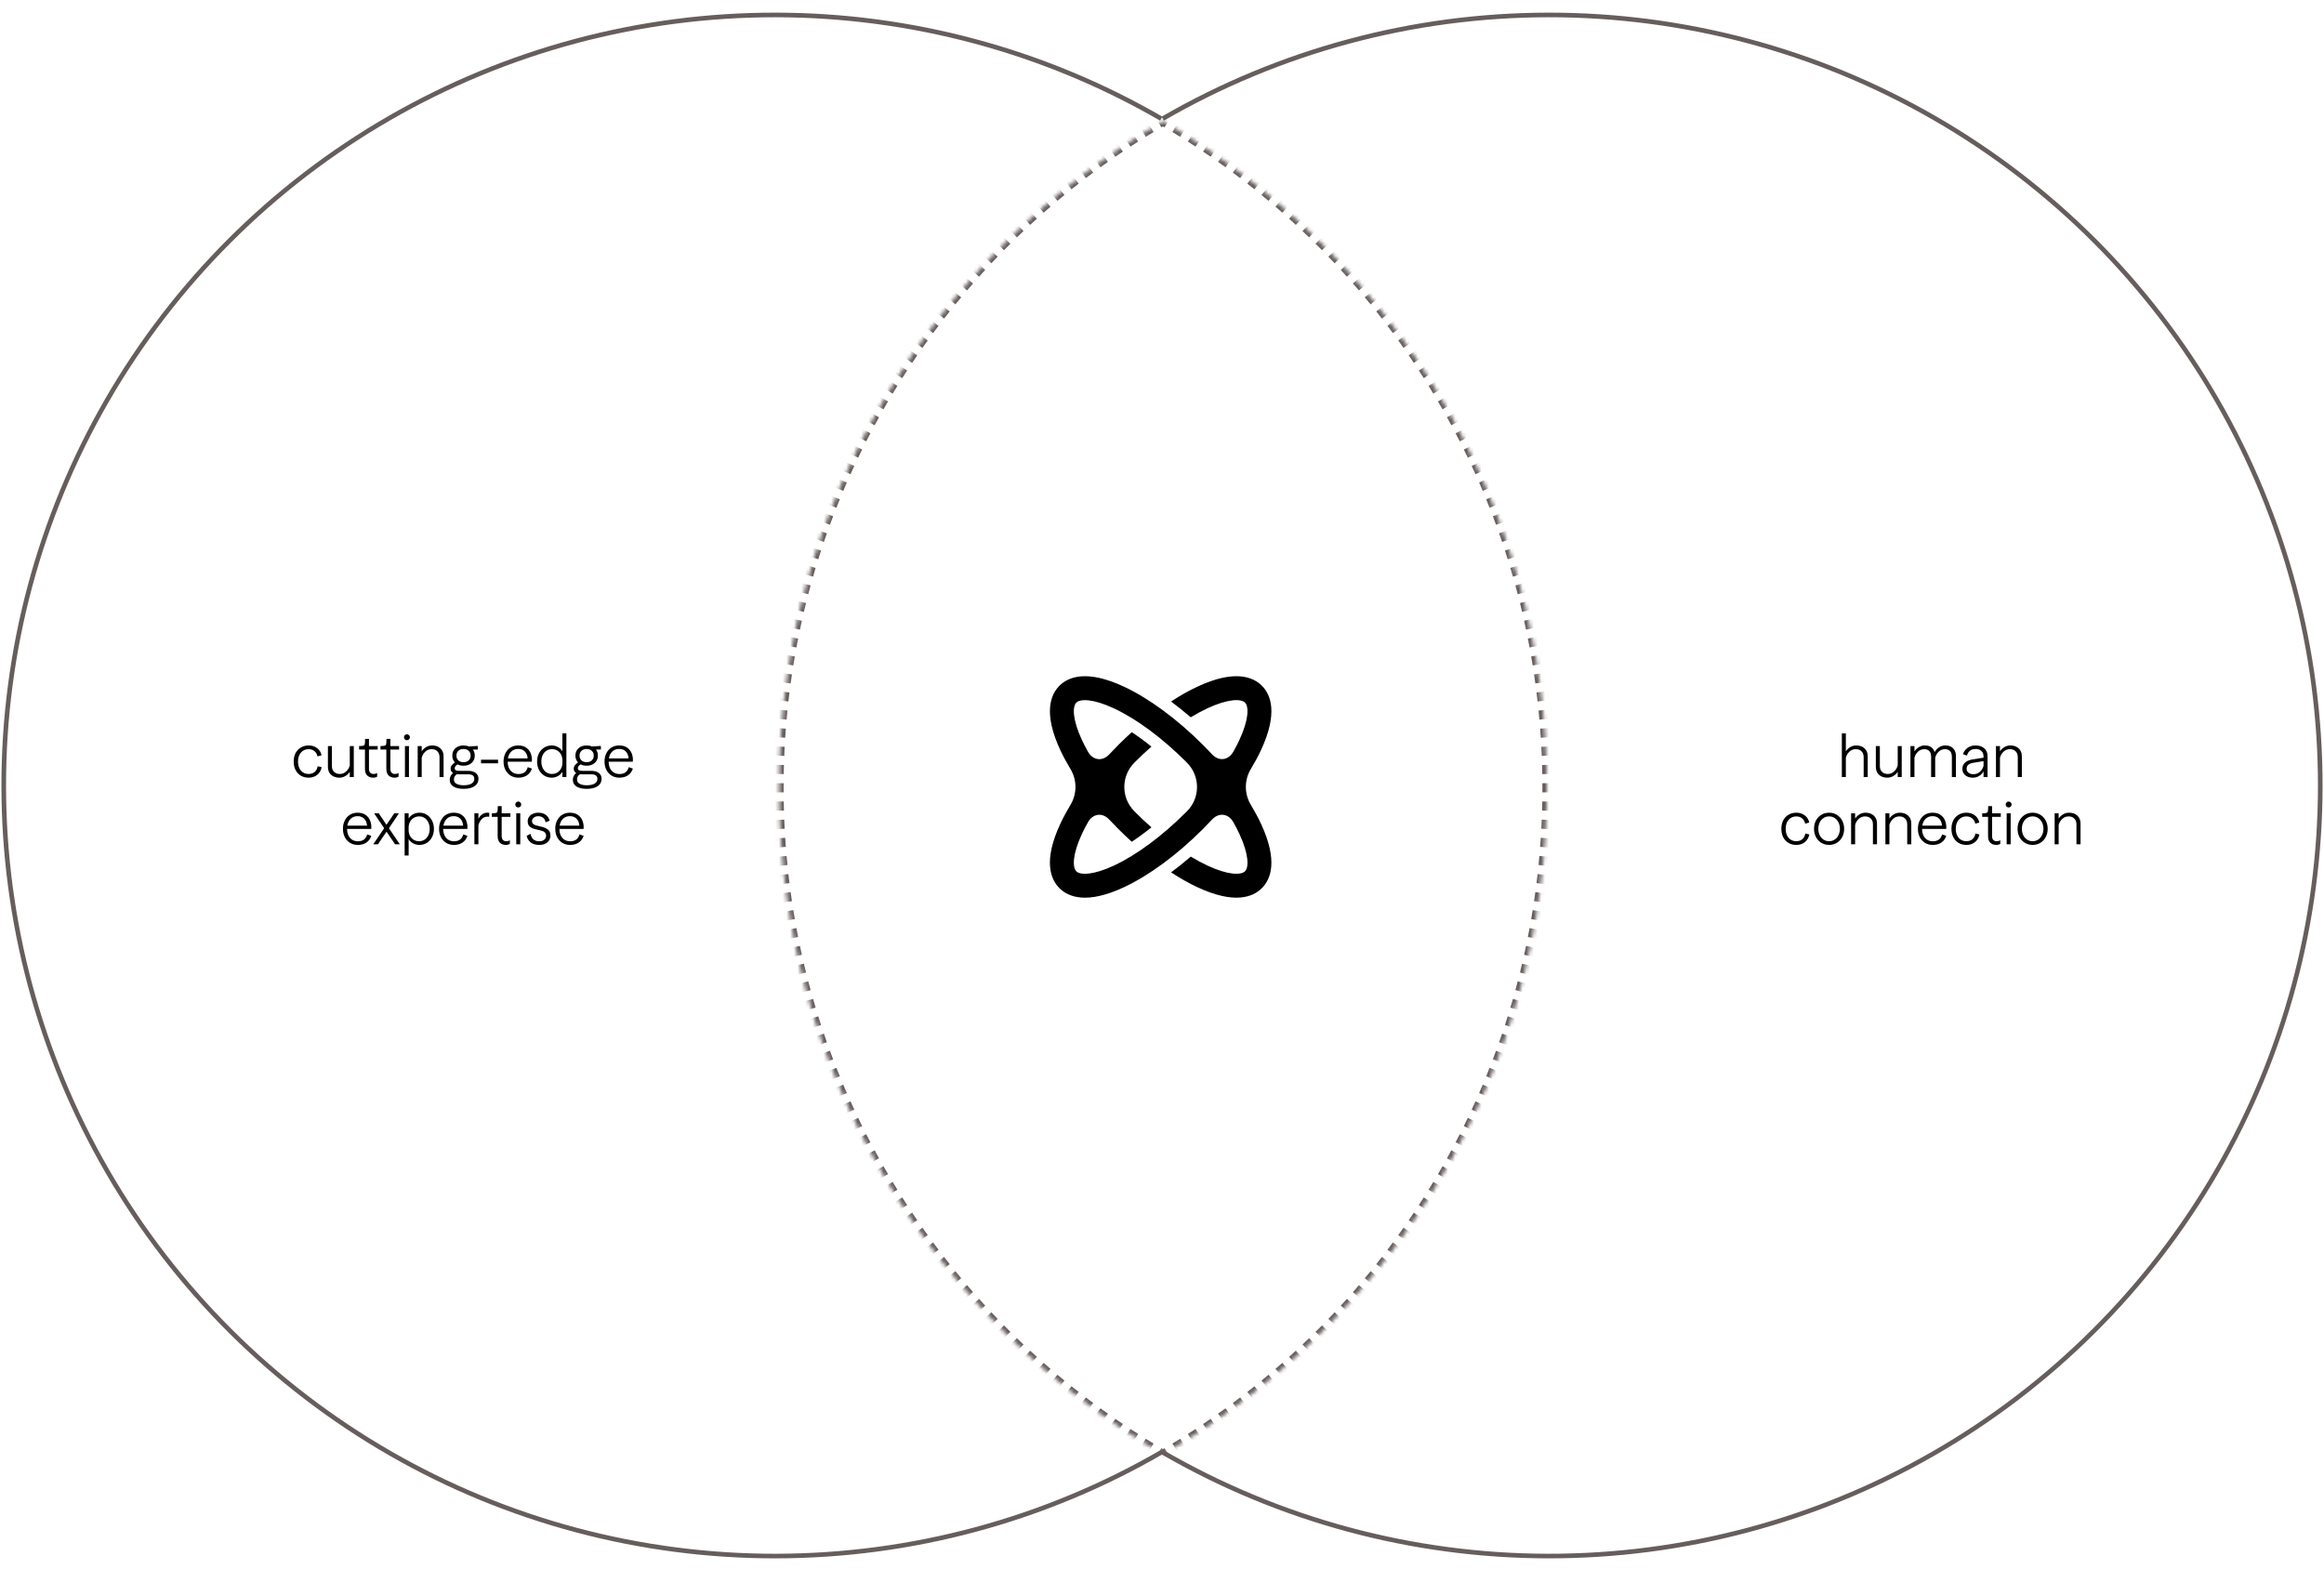 <?xml version="1.0" encoding="UTF-8"?> <svg xmlns="http://www.w3.org/2000/svg" width="622" height="420" viewBox="0 0 622 420" fill="none"><path d="M310.794 31.756C279.414 13.6 243.801 4.027 207.542 4C171.282 3.973 135.656 13.493 104.248 31.601C72.841 49.71 46.762 75.768 28.637 107.152C10.511 138.536 0.979 174.138 1 210.374C1.021 246.61 10.594 282.201 28.756 313.564C46.918 344.927 73.027 370.955 104.455 389.028C135.883 407.1 171.521 416.579 207.78 416.51C244.04 416.441 279.641 406.826 311 388.635" stroke="#665E5C" stroke-width="1.235"></path><path d="M311.206 31.756C342.586 13.6 378.199 4.027 414.458 4C450.718 3.973 486.344 13.493 517.752 31.601C549.159 49.71 575.238 75.768 593.363 107.152C611.489 138.536 621.021 174.138 621 210.374C620.979 246.61 611.406 282.201 593.244 313.564C575.082 344.927 548.973 370.955 517.545 389.028C486.117 407.1 450.479 416.579 414.22 416.51C377.96 416.441 342.359 406.826 311 388.635" stroke="#665E5C" stroke-width="1.235"></path><mask id="path-3-inside-1_3990_76488" fill="white"><path fill-rule="evenodd" clip-rule="evenodd" d="M311.266 389.322C372.721 353.61 414.041 287.062 414.041 210.864C414.041 134.666 372.721 68.119 311.266 32.406C249.81 68.119 208.49 134.666 208.49 210.864C208.49 287.062 249.81 353.61 311.266 389.322Z"></path></mask><path d="M311.266 389.322L310.956 389.856L311.266 390.036L311.576 389.856L311.266 389.322ZM311.266 32.406L311.576 31.872L311.266 31.692L310.956 31.872L311.266 32.406ZM414.659 210.864C414.659 210.453 414.658 210.042 414.655 209.631L413.42 209.639C413.423 210.047 413.424 210.455 413.424 210.864H414.659ZM414.627 207.171C414.612 206.352 414.593 205.534 414.569 204.718L413.335 204.754C413.359 205.566 413.378 206.379 413.392 207.193L414.627 207.171ZM414.483 202.261C414.45 201.441 414.411 200.622 414.368 199.804L413.135 199.869C413.178 200.682 413.216 201.496 413.249 202.311L414.483 202.261ZM414.225 197.355C414.172 196.535 414.115 195.717 414.052 194.901L412.821 194.995C412.883 195.807 412.94 196.62 412.992 197.434L414.225 197.355ZM413.851 192.45C413.779 191.635 413.702 190.821 413.621 190.008L412.392 190.131C412.473 190.939 412.549 191.748 412.62 192.559L413.851 192.45ZM413.361 187.561C413.27 186.746 413.173 185.932 413.073 185.12L411.847 185.272C411.947 186.079 412.043 186.888 412.134 187.698L413.361 187.561ZM412.756 182.687C412.645 181.873 412.53 181.061 412.409 180.25L411.188 180.431C411.307 181.237 411.422 182.045 411.532 182.854L412.756 182.687ZM412.034 177.821C411.904 177.013 411.77 176.206 411.631 175.4L410.414 175.61C410.552 176.411 410.686 177.213 410.815 178.017L412.034 177.821ZM411.197 172.978C411.048 172.172 410.894 171.367 410.736 170.565L409.524 170.804C409.682 171.602 409.835 172.401 409.983 173.202L411.197 172.978ZM410.246 168.158C410.077 167.355 409.904 166.553 409.726 165.753L408.52 166.022C408.697 166.816 408.869 167.613 409.037 168.411L410.246 168.158ZM409.179 163.359C408.991 162.561 408.799 161.765 408.602 160.97L407.403 161.267C407.599 162.057 407.79 162.848 407.976 163.642L409.179 163.359ZM407.997 158.587C407.79 157.794 407.579 157.003 407.364 156.215L406.172 156.54C406.387 157.324 406.596 158.11 406.801 158.898L407.997 158.587ZM406.701 153.846C406.476 153.058 406.246 152.271 406.011 151.487L404.828 151.841C405.061 152.621 405.29 153.402 405.514 154.186L406.701 153.846ZM405.294 149.139C405.049 148.356 404.8 147.575 404.546 146.795L403.372 147.177C403.624 147.952 403.872 148.729 404.115 149.508L405.294 149.139ZM403.772 144.463C403.509 143.687 403.242 142.913 402.97 142.141L401.805 142.552C402.075 143.319 402.341 144.088 402.602 144.859L403.772 144.463ZM402.14 139.826C401.858 139.057 401.572 138.29 401.282 137.524L400.127 137.962C400.416 138.723 400.7 139.486 400.98 140.251L402.14 139.826ZM400.397 135.232C400.097 134.469 399.793 133.708 399.484 132.949L398.34 133.414C398.647 134.168 398.949 134.925 399.248 135.683L400.397 135.232ZM398.545 130.679C398.227 129.924 397.904 129.17 397.578 128.419L396.445 128.912C396.77 129.658 397.09 130.407 397.407 131.158L398.545 130.679ZM396.584 126.171C396.248 125.424 395.908 124.679 395.564 123.937L394.444 124.457C394.786 125.194 395.124 125.935 395.457 126.677L396.584 126.171ZM394.516 121.712C394.163 120.973 393.805 120.236 393.443 119.501L392.335 120.048C392.695 120.778 393.05 121.51 393.402 122.245L394.516 121.712ZM392.343 117.304C391.972 116.573 391.596 115.845 391.216 115.119L390.122 115.691C390.5 116.413 390.873 117.137 391.242 117.864L392.343 117.304ZM390.065 112.949C389.676 112.227 389.284 111.508 388.887 110.792L387.807 111.39C388.201 112.102 388.591 112.817 388.977 113.534L390.065 112.949ZM387.683 108.648C387.278 107.937 386.869 107.227 386.455 106.521L385.389 107.145C385.8 107.847 386.207 108.552 386.61 109.259L387.683 108.648ZM385.201 104.407C384.779 103.704 384.352 103.005 383.922 102.308L382.871 102.957C383.299 103.65 383.723 104.345 384.142 105.043L385.201 104.407ZM382.619 100.225C382.18 99.533 381.737 98.844 381.29 98.157L380.255 98.831C380.699 99.513 381.139 100.199 381.576 100.887L382.619 100.225ZM379.937 96.106C379.482 95.424 379.023 94.746 378.56 94.07L377.541 94.768C378.001 95.44 378.457 96.114 378.91 96.792L379.937 96.106ZM377.158 92.051C376.687 91.381 376.213 90.713 375.734 90.049L374.732 90.771C375.208 91.431 375.68 92.095 376.148 92.761L377.158 92.051ZM374.285 88.064C373.798 87.404 373.307 86.748 372.813 86.095L371.828 86.841C372.32 87.49 372.808 88.142 373.292 88.797L374.285 88.064ZM371.318 84.145C370.816 83.498 370.31 82.854 369.8 82.212L368.833 82.981C369.34 83.618 369.843 84.259 370.342 84.903L371.318 84.145ZM368.259 80.298C367.741 79.663 367.22 79.031 366.696 78.402L365.747 79.193C366.269 79.818 366.787 80.447 367.301 81.078L368.259 80.298ZM365.11 76.524C364.577 75.901 364.042 75.282 363.502 74.666L362.573 75.479C363.109 76.092 363.642 76.707 364.171 77.327L365.11 76.524ZM361.872 72.826C361.326 72.216 360.775 71.609 360.221 71.006L359.311 71.841C359.862 72.441 360.409 73.044 360.953 73.65L361.872 72.826ZM358.549 69.205C357.988 68.608 357.423 68.015 356.855 67.424L355.965 68.281C356.53 68.868 357.091 69.458 357.649 70.051L358.549 69.205ZM355.14 65.664C354.565 65.08 353.987 64.5 353.405 63.924L352.536 64.801C353.114 65.374 353.689 65.951 354.261 66.531L355.14 65.664ZM351.649 62.204C351.061 61.634 350.469 61.068 349.873 60.505L349.025 61.403C349.617 61.962 350.205 62.525 350.79 63.092L351.649 62.204ZM348.078 58.828C347.476 58.272 346.87 57.72 346.262 57.171L345.435 58.089C346.04 58.634 346.641 59.183 347.24 59.735L348.078 58.828ZM344.427 55.536C343.812 54.995 343.194 54.458 342.573 53.923L341.768 54.86C342.385 55.391 343 55.925 343.611 56.463L344.427 55.536ZM340.7 52.333C340.072 51.806 339.442 51.283 338.808 50.764L338.025 51.719C338.655 52.235 339.282 52.755 339.906 53.279L340.7 52.333ZM336.898 49.218C336.258 48.706 335.616 48.198 334.97 47.694L334.21 48.667C334.852 49.169 335.491 49.673 336.127 50.182L336.898 49.218ZM333.023 46.193C332.372 45.697 331.717 45.204 331.06 44.716L330.323 45.707C330.977 46.193 331.627 46.682 332.275 47.176L333.023 46.193ZM329.078 43.261C328.415 42.781 327.749 42.304 327.08 41.831L326.367 42.839C327.032 43.309 327.694 43.783 328.353 44.261L329.078 43.261ZM325.065 40.424C324.391 39.959 323.713 39.498 323.033 39.041L322.344 40.066C323.02 40.52 323.694 40.979 324.364 41.441L325.065 40.424ZM320.986 37.682C320.301 37.234 319.613 36.789 318.922 36.348L318.258 37.389C318.944 37.827 319.628 38.27 320.309 38.716L320.986 37.682ZM316.842 35.038C316.147 34.606 315.449 34.178 314.748 33.754L314.108 34.81C314.805 35.232 315.499 35.657 316.19 36.087L316.842 35.038ZM312.637 32.493C312.284 32.285 311.93 32.078 311.576 31.872L310.956 32.94C311.308 33.145 311.659 33.351 312.01 33.557L312.637 32.493ZM310.956 31.872C310.601 32.078 310.247 32.285 309.894 32.493L310.521 33.558C310.872 33.351 311.224 33.145 311.576 32.94L310.956 31.872ZM307.784 33.754C307.083 34.178 306.385 34.606 305.69 35.038L306.342 36.087C307.033 35.657 307.727 35.232 308.423 34.81L307.784 33.754ZM303.61 36.348C302.919 36.789 302.231 37.234 301.546 37.683L302.222 38.716C302.903 38.27 303.587 37.828 304.274 37.389L303.61 36.348ZM299.498 39.041C298.818 39.498 298.141 39.959 297.466 40.424L298.167 41.441C298.838 40.979 299.511 40.52 300.187 40.066L299.498 39.041ZM295.451 41.831C294.782 42.304 294.116 42.781 293.453 43.261L294.178 44.261C294.837 43.783 295.499 43.309 296.164 42.839L295.451 41.831ZM291.472 44.716C290.814 45.205 290.16 45.697 289.508 46.193L290.257 47.176C290.904 46.682 291.555 46.193 292.208 45.707L291.472 44.716ZM287.562 47.694C286.916 48.198 286.273 48.706 285.634 49.218L286.405 50.182C287.041 49.674 287.68 49.169 288.322 48.667L287.562 47.694ZM283.724 50.764C283.09 51.283 282.459 51.806 281.832 52.333L282.626 53.279C283.249 52.755 283.876 52.235 284.506 51.719L283.724 50.764ZM279.959 53.924C279.337 54.458 278.719 54.995 278.105 55.536L278.921 56.464C279.532 55.925 280.146 55.391 280.764 54.86L279.959 53.924ZM276.27 57.171C275.661 57.72 275.056 58.272 274.454 58.828L275.292 59.735C275.89 59.183 276.492 58.634 277.097 58.089L276.27 57.171ZM272.658 60.505C272.063 61.068 271.471 61.634 270.882 62.204L271.741 63.092C272.326 62.525 272.915 61.962 273.507 61.403L272.658 60.505ZM269.127 63.924C268.545 64.5 267.966 65.08 267.391 65.664L268.271 66.531C268.843 65.951 269.418 65.374 269.996 64.801L269.127 63.924ZM265.677 67.424C265.109 68.015 264.544 68.608 263.983 69.205L264.883 70.051C265.441 69.458 266.002 68.868 266.567 68.281L265.677 67.424ZM262.31 71.006C261.756 71.609 261.206 72.216 260.659 72.826L261.579 73.65C262.122 73.044 262.67 72.441 263.22 71.841L262.31 71.006ZM259.03 74.666C258.49 75.282 257.954 75.901 257.422 76.524L258.361 77.327C258.89 76.708 259.423 76.092 259.959 75.479L259.03 74.666ZM255.836 78.402C255.311 79.031 254.79 79.663 254.273 80.298L255.23 81.078C255.745 80.447 256.263 79.818 256.784 79.193L255.836 78.402ZM252.732 82.212C252.222 82.854 251.716 83.498 251.214 84.145L252.189 84.903C252.689 84.259 253.192 83.618 253.699 82.981L252.732 82.212ZM249.719 86.095C249.224 86.748 248.734 87.404 248.247 88.064L249.24 88.797C249.724 88.142 250.212 87.49 250.703 86.841L249.719 86.095ZM246.798 90.049C246.319 90.713 245.844 91.381 245.373 92.051L246.384 92.761C246.852 92.095 247.324 91.431 247.8 90.771L246.798 90.049ZM243.972 94.07C243.509 94.746 243.05 95.424 242.595 96.106L243.622 96.791C244.074 96.114 244.531 95.44 244.991 94.768L243.972 94.07ZM241.242 98.157C240.795 98.844 240.352 99.533 239.913 100.225L240.956 100.887C241.393 100.199 241.833 99.513 242.277 98.831L241.242 98.157ZM238.61 102.308C238.179 103.005 237.753 103.704 237.331 104.407L238.389 105.043C238.809 104.345 239.233 103.65 239.661 102.957L238.61 102.308ZM236.076 106.521C235.663 107.227 235.254 107.936 234.848 108.648L235.921 109.259C236.324 108.552 236.731 107.847 237.142 107.145L236.076 106.521ZM233.645 110.792C233.248 111.508 232.855 112.227 232.467 112.949L233.554 113.534C233.94 112.817 234.331 112.102 234.725 111.39L233.645 110.792ZM231.315 115.119C230.935 115.845 230.56 116.573 230.189 117.304L231.29 117.864C231.659 117.137 232.032 116.413 232.41 115.691L231.315 115.119ZM229.089 119.501C228.727 120.236 228.369 120.973 228.016 121.712L229.13 122.245C229.481 121.51 229.837 120.778 230.197 120.048L229.089 119.501ZM226.968 123.937C226.623 124.679 226.284 125.424 225.948 126.171L227.074 126.677C227.408 125.935 227.746 125.194 228.088 124.457L226.968 123.937ZM224.954 128.419C224.627 129.17 224.305 129.924 223.987 130.679L225.125 131.158C225.441 130.407 225.762 129.658 226.087 128.912L224.954 128.419ZM223.048 132.949C222.739 133.708 222.435 134.469 222.135 135.232L223.284 135.683C223.582 134.925 223.885 134.168 224.192 133.414L223.048 132.949ZM221.249 137.524C220.959 138.29 220.674 139.057 220.392 139.826L221.552 140.251C221.832 139.486 222.116 138.723 222.404 137.962L221.249 137.524ZM219.561 142.142C219.29 142.913 219.022 143.687 218.76 144.463L219.929 144.859C220.191 144.088 220.456 143.319 220.726 142.552L219.561 142.142ZM217.985 146.795C217.732 147.575 217.483 148.356 217.238 149.14L218.417 149.508C218.66 148.729 218.908 147.952 219.16 147.177L217.985 146.795ZM216.52 151.487C216.286 152.271 216.056 153.058 215.83 153.846L217.018 154.186C217.242 153.402 217.471 152.621 217.704 151.841L216.52 151.487ZM215.168 156.215C214.952 157.004 214.741 157.794 214.535 158.587L215.73 158.898C215.935 158.11 216.145 157.324 216.359 156.54L215.168 156.215ZM213.93 160.97C213.733 161.765 213.541 162.561 213.353 163.36L214.555 163.642C214.742 162.849 214.933 162.057 215.128 161.267L213.93 160.97ZM212.806 165.753C212.628 166.553 212.455 167.355 212.286 168.158L213.495 168.412C213.662 167.613 213.834 166.817 214.011 166.022L212.806 165.753ZM211.796 170.565C211.637 171.367 211.483 172.172 211.334 172.978L212.549 173.202C212.697 172.401 212.85 171.602 213.007 170.804L211.796 170.565ZM210.901 175.4C210.762 176.206 210.627 177.013 210.497 177.821L211.717 178.017C211.846 177.213 211.98 176.411 212.118 175.61L210.901 175.4ZM210.122 180.25C210.002 181.061 209.886 181.873 209.776 182.688L210.999 182.854C211.11 182.045 211.224 181.237 211.344 180.431L210.122 180.25ZM209.459 185.12C209.358 185.932 209.262 186.746 209.171 187.561L210.398 187.698C210.489 186.888 210.584 186.079 210.685 185.272L209.459 185.12ZM208.911 190.008C208.83 190.821 208.753 191.635 208.681 192.451L209.911 192.559C209.983 191.748 210.059 190.939 210.14 190.131L208.911 190.008ZM208.479 194.901C208.417 195.718 208.36 196.536 208.307 197.355L209.539 197.434C209.592 196.62 209.649 195.807 209.711 194.995L208.479 194.901ZM208.163 199.804C208.12 200.622 208.082 201.441 208.048 202.261L209.282 202.312C209.316 201.496 209.354 200.682 209.397 199.869L208.163 199.804ZM207.962 204.718C207.938 205.535 207.919 206.352 207.905 207.171L209.14 207.193C209.154 206.379 209.173 205.566 209.197 204.754L207.962 204.718ZM207.876 209.632C207.874 210.042 207.873 210.453 207.873 210.864H209.108C209.108 210.455 209.109 210.047 209.111 209.639L207.876 209.632ZM207.873 210.864C207.873 211.275 207.874 211.686 207.876 212.097L209.111 212.09C209.109 211.681 209.108 211.273 209.108 210.864H207.873ZM207.905 214.557C207.919 215.376 207.938 216.194 207.962 217.01L209.197 216.974C209.173 216.162 209.154 215.35 209.14 214.535L207.905 214.557ZM208.048 219.467C208.082 220.288 208.12 221.106 208.163 221.924L209.397 221.859C209.354 221.046 209.316 220.232 209.282 219.417L208.048 219.467ZM208.307 224.374C208.36 225.193 208.417 226.011 208.479 226.827L209.711 226.733C209.649 225.922 209.592 225.109 209.539 224.294L208.307 224.374ZM208.681 229.278C208.753 230.093 208.83 230.907 208.911 231.72L210.14 231.597C210.059 230.789 209.983 229.98 209.911 229.169L208.681 229.278ZM209.171 234.167C209.262 234.983 209.358 235.796 209.459 236.608L210.685 236.456C210.584 235.649 210.489 234.84 210.398 234.03L209.171 234.167ZM209.776 239.041C209.886 239.855 210.002 240.667 210.122 241.478L211.344 241.297C211.224 240.491 211.11 239.683 210.999 238.874L209.776 239.041ZM210.497 243.907C210.627 244.715 210.762 245.523 210.901 246.328L212.118 246.118C211.98 245.317 211.846 244.515 211.717 243.711L210.497 243.907ZM211.334 248.751C211.483 249.557 211.637 250.361 211.796 251.163L213.007 250.924C212.85 250.126 212.697 249.327 212.549 248.526L211.334 248.751ZM212.286 253.57C212.455 254.374 212.628 255.175 212.806 255.975L214.011 255.707C213.834 254.912 213.662 254.115 213.495 253.317L212.286 253.57ZM213.353 258.369C213.541 259.167 213.733 259.964 213.93 260.758L215.129 260.461C214.933 259.671 214.742 258.88 214.555 258.086L213.353 258.369ZM214.535 263.141C214.741 263.934 214.952 264.725 215.168 265.514L216.359 265.188C216.145 264.404 215.935 263.618 215.73 262.83L214.535 263.141ZM215.83 267.882C216.056 268.67 216.286 269.457 216.52 270.241L217.704 269.887C217.471 269.108 217.242 268.326 217.018 267.542L215.83 267.882ZM217.238 272.589C217.483 273.372 217.732 274.154 217.985 274.933L219.16 274.551C218.908 273.776 218.66 272.999 218.417 272.221L217.238 272.589ZM218.76 277.265C219.022 278.041 219.29 278.815 219.561 279.587L220.726 279.177C220.456 278.409 220.191 277.64 219.929 276.869L218.76 277.265ZM220.392 281.902C220.674 282.671 220.959 283.439 221.249 284.204L222.404 283.766C222.116 283.005 221.832 282.243 221.552 281.478L220.392 281.902ZM222.135 286.496C222.435 287.26 222.739 288.021 223.048 288.779L224.192 288.314C223.885 287.56 223.582 286.803 223.284 286.045L222.135 286.496ZM223.987 291.049C224.305 291.805 224.627 292.558 224.954 293.309L226.087 292.816C225.762 292.07 225.441 291.321 225.125 290.57L223.987 291.049ZM225.948 295.557C226.283 296.304 226.623 297.049 226.968 297.791L228.088 297.272C227.746 296.534 227.408 295.794 227.074 295.051L225.948 295.557ZM228.016 300.016C228.369 300.755 228.727 301.492 229.089 302.227L230.197 301.681C229.837 300.951 229.481 300.218 229.13 299.483L228.016 300.016ZM230.189 304.424C230.56 305.155 230.935 305.883 231.315 306.609L232.41 306.037C232.032 305.315 231.659 304.591 231.29 303.864L230.189 304.424ZM232.467 308.779C232.855 309.501 233.248 310.22 233.645 310.937L234.725 310.338C234.331 309.626 233.94 308.911 233.554 308.194L232.467 308.779ZM234.848 313.08C235.254 313.792 235.663 314.501 236.076 315.207L237.142 314.583C236.731 313.881 236.324 313.176 235.921 312.469L234.848 313.08ZM237.331 317.322C237.753 318.024 238.179 318.723 238.61 319.42L239.661 318.771C239.233 318.079 238.809 317.383 238.389 316.685L237.331 317.322ZM239.913 321.503C240.352 322.195 240.795 322.884 241.242 323.571L242.277 322.897C241.833 322.215 241.393 321.529 240.956 320.841L239.913 321.503ZM242.595 325.623C243.05 326.304 243.509 326.982 243.972 327.658L244.991 326.96C244.53 326.288 244.074 325.614 243.622 324.937L242.595 325.623ZM245.373 329.677C245.844 330.348 246.319 331.015 246.798 331.679L247.8 330.957C247.324 330.297 246.852 329.633 246.384 328.967L245.373 329.677ZM248.247 333.665C248.734 334.324 249.224 334.98 249.719 335.633L250.703 334.887C250.212 334.238 249.724 333.586 249.24 332.931L248.247 333.665ZM251.213 337.583C251.716 338.23 252.222 338.875 252.732 339.516L253.699 338.747C253.192 338.11 252.689 337.469 252.189 336.826L251.213 337.583ZM254.273 341.43C254.79 342.065 255.311 342.697 255.836 343.326L256.784 342.535C256.263 341.91 255.745 341.282 255.23 340.65L254.273 341.43ZM257.422 345.204C257.954 345.827 258.49 346.446 259.03 347.063L259.959 346.249C259.423 345.637 258.89 345.021 258.361 344.402L257.422 345.204ZM260.659 348.902C261.206 349.512 261.756 350.119 262.31 350.722L263.22 349.887C262.67 349.287 262.122 348.684 261.579 348.078L260.659 348.902ZM263.983 352.523C264.544 353.12 265.109 353.713 265.677 354.304L266.567 353.447C266.002 352.861 265.441 352.27 264.883 351.677L263.983 352.523ZM267.391 356.064C267.966 356.648 268.545 357.228 269.127 357.805L269.996 356.927C269.418 356.354 268.843 355.777 268.271 355.197L267.391 356.064ZM270.882 359.524C271.471 360.094 272.063 360.66 272.658 361.223L273.507 360.325C272.915 359.766 272.326 359.203 271.741 358.637L270.882 359.524ZM274.454 362.901C275.056 363.456 275.661 364.008 276.27 364.557L277.097 363.64C276.492 363.094 275.89 362.545 275.292 361.993L274.454 362.901ZM278.105 366.192C278.719 366.733 279.338 367.271 279.959 367.805L280.764 366.868C280.146 366.337 279.532 365.803 278.921 365.265L278.105 366.192ZM281.832 369.396C282.459 369.922 283.09 370.445 283.724 370.965L284.507 370.009C283.876 369.493 283.25 368.973 282.626 368.45L281.832 369.396ZM285.634 372.511C286.273 373.022 286.916 373.53 287.562 374.034L288.322 373.061C287.68 372.56 287.041 372.055 286.405 371.546L285.634 372.511ZM289.508 375.535C290.16 376.031 290.814 376.524 291.472 377.012L292.209 376.021C291.555 375.535 290.904 375.046 290.257 374.553L289.508 375.535ZM293.453 378.467C294.116 378.948 294.782 379.424 295.451 379.897L296.164 378.889C295.499 378.419 294.837 377.945 294.178 377.467L293.453 378.467ZM297.466 381.304C298.141 381.769 298.818 382.23 299.499 382.687L300.188 381.662C299.511 381.208 298.838 380.75 298.167 380.287L297.466 381.304ZM301.546 384.046C302.231 384.494 302.919 384.939 303.61 385.38L304.274 384.339C303.587 383.901 302.904 383.459 302.222 383.013L301.546 384.046ZM305.69 386.69C306.385 387.122 307.083 387.55 307.784 387.975L308.423 386.918C307.727 386.496 307.033 386.071 306.342 385.641L305.69 386.69ZM309.894 389.235C310.247 389.443 310.601 389.65 310.956 389.856L311.576 388.788C311.224 388.583 310.872 388.377 310.521 388.171L309.894 389.235ZM311.576 389.856C311.931 389.65 312.284 389.443 312.637 389.235L312.011 388.171C311.66 388.377 311.308 388.583 310.956 388.788L311.576 389.856ZM314.748 387.975C315.449 387.55 316.147 387.122 316.842 386.69L316.19 385.641C315.499 386.071 314.805 386.496 314.108 386.918L314.748 387.975ZM318.922 385.38C319.613 384.939 320.301 384.494 320.986 384.046L320.309 383.012C319.628 383.459 318.944 383.901 318.258 384.339L318.922 385.38ZM323.033 382.687C323.713 382.23 324.391 381.769 325.065 381.304L324.364 380.287C323.694 380.749 323.021 381.208 322.344 381.662L323.033 382.687ZM327.08 379.897C327.749 379.424 328.415 378.947 329.078 378.467L328.354 377.467C327.694 377.945 327.032 378.419 326.367 378.889L327.08 379.897ZM331.06 377.012C331.717 376.524 332.372 376.031 333.023 375.535L332.275 374.552C331.627 375.046 330.977 375.535 330.323 376.021L331.06 377.012ZM334.97 374.034C335.616 373.53 336.258 373.022 336.898 372.511L336.127 371.546C335.491 372.055 334.852 372.56 334.21 373.061L334.97 374.034ZM338.808 370.965C339.442 370.445 340.072 369.922 340.7 369.396L339.906 368.45C339.282 368.973 338.655 369.493 338.025 370.009L338.808 370.965ZM342.573 367.805C343.194 367.271 343.812 366.733 344.427 366.192L343.611 365.265C343 365.803 342.385 366.337 341.768 366.868L342.573 367.805ZM346.262 364.557C346.871 364.008 347.476 363.456 348.078 362.901L347.24 361.993C346.642 362.545 346.04 363.094 345.435 363.639L346.262 364.557ZM349.873 361.223C350.469 360.66 351.061 360.094 351.649 359.524L350.79 358.637C350.205 359.203 349.617 359.766 349.025 360.325L349.873 361.223ZM353.405 357.804C353.987 357.228 354.565 356.648 355.14 356.064L354.261 355.197C353.689 355.777 353.114 356.354 352.536 356.927L353.405 357.804ZM356.855 354.304C357.423 353.713 357.988 353.12 358.549 352.523L357.649 351.677C357.091 352.27 356.53 352.861 355.965 353.447L356.855 354.304ZM360.221 350.722C360.775 350.119 361.326 349.512 361.873 348.902L360.953 348.078C360.409 348.684 359.862 349.287 359.311 349.887L360.221 350.722ZM363.502 347.063C364.042 346.446 364.578 345.827 365.11 345.204L364.171 344.402C363.642 345.021 363.109 345.637 362.573 346.249L363.502 347.063ZM366.696 343.326C367.22 342.697 367.741 342.065 368.259 341.43L367.301 340.65C366.787 341.282 366.269 341.91 365.747 342.535L366.696 343.326ZM369.8 339.516C370.31 338.875 370.816 338.23 371.318 337.583L370.342 336.826C369.843 337.469 369.34 338.11 368.833 338.747L369.8 339.516ZM372.813 335.633C373.307 334.98 373.798 334.324 374.285 333.665L373.292 332.931C372.808 333.586 372.32 334.238 371.828 334.887L372.813 335.633ZM375.734 331.679C376.212 331.015 376.687 330.348 377.158 329.677L376.148 328.967C375.68 329.633 375.208 330.297 374.732 330.957L375.734 331.679ZM378.56 327.658C379.023 326.982 379.482 326.304 379.937 325.623L378.91 324.937C378.457 325.614 378.001 326.288 377.541 326.96L378.56 327.658ZM381.29 323.571C381.737 322.885 382.18 322.195 382.619 321.503L381.576 320.841C381.139 321.529 380.699 322.215 380.254 322.897L381.29 323.571ZM383.922 319.42C384.352 318.724 384.779 318.024 385.201 317.322L384.142 316.685C383.723 317.383 383.299 318.079 382.871 318.771L383.922 319.42ZM386.455 315.207C386.869 314.501 387.278 313.792 387.683 313.08L386.61 312.469C386.207 313.176 385.8 313.881 385.389 314.584L386.455 315.207ZM388.887 310.937C389.284 310.22 389.676 309.501 390.065 308.78L388.977 308.194C388.591 308.911 388.201 309.626 387.807 310.338L388.887 310.937ZM391.216 306.609C391.596 305.883 391.972 305.155 392.343 304.424L391.242 303.864C390.873 304.591 390.5 305.315 390.122 306.037L391.216 306.609ZM393.443 302.227C393.805 301.492 394.162 300.755 394.516 300.016L393.402 299.483C393.05 300.218 392.695 300.951 392.335 301.681L393.443 302.227ZM395.564 297.791C395.908 297.049 396.248 296.304 396.584 295.557L395.457 295.051C395.124 295.794 394.786 296.534 394.444 297.272L395.564 297.791ZM397.578 293.309C397.904 292.558 398.227 291.805 398.545 291.049L397.407 290.57C397.09 291.321 396.77 292.07 396.445 292.817L397.578 293.309ZM399.484 288.779C399.793 288.021 400.097 287.26 400.397 286.496L399.248 286.045C398.949 286.803 398.647 287.56 398.34 288.314L399.484 288.779ZM401.282 284.204C401.572 283.439 401.858 282.671 402.14 281.902L400.98 281.478C400.7 282.243 400.416 283.005 400.127 283.766L401.282 284.204ZM402.97 279.587C403.242 278.815 403.509 278.041 403.772 277.265L402.602 276.869C402.341 277.64 402.075 278.409 401.805 279.177L402.97 279.587ZM404.546 274.933C404.8 274.154 405.049 273.372 405.294 272.589L404.115 272.221C403.872 272.999 403.624 273.776 403.372 274.551L404.546 274.933ZM406.011 270.241C406.246 269.457 406.476 268.67 406.701 267.882L405.514 267.542C405.29 268.326 405.061 269.108 404.828 269.887L406.011 270.241ZM407.364 265.514C407.579 264.725 407.79 263.934 407.997 263.141L406.801 262.83C406.596 263.618 406.387 264.404 406.172 265.188L407.364 265.514ZM408.602 260.758C408.799 259.963 408.991 259.167 409.179 258.369L407.976 258.086C407.79 258.88 407.599 259.671 407.403 260.461L408.602 260.758ZM409.726 255.975C409.904 255.175 410.077 254.374 410.246 253.57L409.037 253.317C408.869 254.115 408.697 254.912 408.52 255.707L409.726 255.975ZM410.736 251.163C410.894 250.361 411.048 249.556 411.197 248.751L409.983 248.526C409.835 249.327 409.682 250.126 409.524 250.924L410.736 251.163ZM411.631 246.328C411.77 245.523 411.904 244.715 412.034 243.907L410.815 243.711C410.686 244.515 410.552 245.317 410.414 246.118L411.631 246.328ZM412.409 241.478C412.53 240.667 412.645 239.855 412.756 239.041L411.532 238.874C411.422 239.683 411.307 240.491 411.188 241.297L412.409 241.478ZM413.073 236.608C413.174 235.796 413.27 234.982 413.361 234.167L412.134 234.03C412.043 234.84 411.947 235.649 411.847 236.456L413.073 236.608ZM413.621 231.72C413.702 230.907 413.779 230.093 413.851 229.278L412.62 229.169C412.549 229.98 412.473 230.789 412.392 231.597L413.621 231.72ZM414.052 226.827C414.115 226.011 414.172 225.193 414.225 224.373L412.992 224.294C412.94 225.108 412.883 225.921 412.821 226.733L414.052 226.827ZM414.368 221.924C414.411 221.106 414.45 220.287 414.483 219.467L413.249 219.417C413.216 220.232 413.178 221.046 413.135 221.859L414.368 221.924ZM414.569 217.01C414.593 216.194 414.612 215.376 414.627 214.557L413.392 214.535C413.378 215.349 413.359 216.162 413.335 216.974L414.569 217.01ZM414.655 212.097C414.658 211.686 414.659 211.275 414.659 210.864H413.424C413.424 211.273 413.423 211.681 413.42 212.089L414.655 212.097ZM311.266 389.322L310.645 390.39L311.266 390.75L311.886 390.39L311.266 389.322ZM311.266 32.406L311.886 31.338L311.266 30.978L310.645 31.338L311.266 32.406ZM415.277 210.864C415.277 210.452 415.275 210.04 415.273 209.628L412.803 209.642C412.805 210.049 412.806 210.457 412.806 210.864H415.277ZM415.244 207.16C415.23 206.339 415.211 205.519 415.187 204.7L412.718 204.772C412.741 205.581 412.76 206.392 412.774 207.204L415.244 207.16ZM415.1 202.236C415.067 201.413 415.028 200.592 414.985 199.771L412.518 199.901C412.561 200.712 412.599 201.524 412.632 202.337L415.1 202.236ZM414.841 197.315C414.788 196.493 414.73 195.673 414.668 194.854L412.205 195.042C412.267 195.851 412.324 196.662 412.376 197.474L414.841 197.315ZM414.466 192.396C414.394 191.578 414.317 190.762 414.235 189.946L411.777 190.193C411.858 190.998 411.934 191.805 412.005 192.613L414.466 192.396ZM413.975 187.492C413.883 186.674 413.787 185.858 413.685 185.044L411.234 185.348C411.334 186.153 411.429 186.959 411.52 187.767L413.975 187.492ZM413.368 182.604C413.257 181.788 413.141 180.973 413.02 180.159L410.577 180.522C410.696 181.325 410.811 182.131 410.92 182.937L413.368 182.604ZM412.644 177.723C412.514 176.912 412.379 176.103 412.239 175.295L409.805 175.715C409.943 176.514 410.076 177.314 410.205 178.115L412.644 177.723ZM411.805 172.865C411.655 172.057 411.501 171.25 411.342 170.445L408.918 170.924C409.075 171.719 409.228 172.516 409.376 173.315L411.805 172.865ZM410.85 168.031C410.681 167.225 410.507 166.421 410.329 165.619L407.918 166.156C408.094 166.948 408.266 167.742 408.433 168.538L410.85 168.031ZM409.78 163.218C409.592 162.418 409.399 161.619 409.201 160.822L406.804 161.415C406.999 162.203 407.189 162.992 407.375 163.783L409.78 163.218ZM408.594 158.431C408.387 157.636 408.176 156.843 407.96 156.052L405.577 156.703C405.79 157.485 405.999 158.268 406.204 159.054L408.594 158.431ZM407.295 153.676C407.069 152.886 406.838 152.097 406.603 151.31L404.236 152.018C404.469 152.795 404.697 153.574 404.92 154.356L407.295 153.676ZM405.883 148.955C405.638 148.17 405.388 147.386 405.134 146.604L402.785 147.368C403.036 148.141 403.283 148.915 403.525 149.692L405.883 148.955ZM404.357 144.265C404.093 143.487 403.825 142.711 403.553 141.936L401.223 142.757C401.492 143.522 401.757 144.288 402.017 145.057L404.357 144.265ZM402.719 139.614C402.437 138.843 402.151 138.073 401.86 137.305L399.55 138.181C399.838 138.94 400.121 139.7 400.4 140.463L402.719 139.614ZM400.972 135.006C400.671 134.24 400.366 133.477 400.056 132.716L397.768 133.647C398.074 134.399 398.376 135.153 398.673 135.909L400.972 135.006ZM399.114 130.44C398.795 129.682 398.472 128.926 398.144 128.173L395.879 129.158C396.203 129.902 396.522 130.649 396.837 131.398L399.114 130.44ZM397.147 125.918C396.81 125.169 396.47 124.422 396.124 123.677L393.883 124.716C394.224 125.452 394.561 126.19 394.894 126.93L397.147 125.918ZM395.073 121.446C394.719 120.704 394.36 119.965 393.996 119.228L391.781 120.321C392.14 121.049 392.494 121.779 392.845 122.511L395.073 121.446ZM392.894 117.025C392.521 116.292 392.145 115.561 391.764 114.833L389.575 115.978C389.951 116.697 390.323 117.419 390.691 118.143L392.894 117.025ZM390.609 112.656C390.219 111.932 389.825 111.211 389.427 110.492L387.266 111.689C387.66 112.399 388.049 113.112 388.434 113.827L390.609 112.656ZM388.22 108.343C387.814 107.629 387.403 106.918 386.988 106.209L384.856 107.457C385.266 108.157 385.672 108.86 386.074 109.565L388.22 108.343ZM385.73 104.088C385.307 103.384 384.879 102.682 384.447 101.983L382.346 103.281C382.772 103.972 383.195 104.665 383.613 105.361L385.73 104.088ZM383.14 99.895C382.7 99.2 382.255 98.509 381.807 97.82L379.737 99.168C380.18 99.848 380.619 100.532 381.054 101.218L383.14 99.895ZM380.45 95.763C379.994 95.079 379.534 94.399 379.069 93.721L377.032 95.118C377.49 95.787 377.945 96.459 378.396 97.135L380.45 95.763ZM377.664 91.696C377.191 91.023 376.715 90.354 376.235 89.688L374.231 91.132C374.705 91.79 375.176 92.452 375.643 93.116L377.664 91.696ZM374.782 87.697C374.293 87.035 373.801 86.377 373.305 85.723L371.336 87.214C371.826 87.861 372.312 88.511 372.795 89.164L374.782 87.697ZM371.806 83.767C371.302 83.118 370.794 82.471 370.283 81.828L368.35 83.365C368.855 84.001 369.357 84.639 369.855 85.281L371.806 83.767ZM368.738 79.908C368.219 79.271 367.696 78.637 367.17 78.006L365.273 79.589C365.793 80.212 366.31 80.838 366.823 81.468L368.738 79.908ZM365.579 76.123C365.045 75.498 364.508 74.877 363.967 74.259L362.108 75.886C362.643 76.497 363.174 77.111 363.701 77.728L365.579 76.123ZM362.332 72.414C361.784 71.802 361.232 71.193 360.676 70.588L358.856 72.258C359.406 72.857 359.951 73.458 360.493 74.063L362.332 72.414ZM358.999 68.782C358.436 68.184 357.87 67.588 357.3 66.996L355.52 68.709C356.083 69.294 356.643 69.882 357.199 70.474L358.999 68.782ZM355.58 65.23C355.003 64.645 354.423 64.063 353.84 63.485L352.101 65.24C352.678 65.811 353.251 66.386 353.821 66.964L355.58 65.23ZM352.079 61.76C351.488 61.189 350.895 60.621 350.298 60.056L348.601 61.852C349.191 62.409 349.777 62.971 350.361 63.535L352.079 61.76ZM348.496 58.374C347.893 57.817 347.286 57.263 346.676 56.713L345.022 58.547C345.625 59.091 346.224 59.638 346.821 60.189L348.496 58.374ZM344.835 55.073C344.218 54.53 343.599 53.991 342.975 53.455L341.365 55.328C341.981 55.858 342.593 56.391 343.203 56.927L344.835 55.073ZM341.097 51.859C340.467 51.331 339.835 50.807 339.199 50.286L337.634 52.197C338.262 52.711 338.887 53.23 339.509 53.752L341.097 51.859ZM337.284 48.735C336.642 48.222 335.997 47.713 335.35 47.207L333.83 49.154C334.47 49.654 335.107 50.157 335.741 50.664L337.284 48.735ZM333.398 45.702C332.744 45.204 332.088 44.71 331.428 44.22L329.955 46.203C330.606 46.687 331.255 47.175 331.901 47.667L333.398 45.702ZM329.441 42.761C328.776 42.279 328.108 41.801 327.437 41.327L326.011 43.343C326.674 43.812 327.334 44.285 327.991 44.761L329.441 42.761ZM325.416 39.916C324.739 39.449 324.06 38.987 323.378 38.528L322 40.578C322.674 41.031 323.345 41.489 324.014 41.949L325.416 39.916ZM321.324 37.166C320.637 36.716 319.947 36.27 319.254 35.828L317.925 37.91C318.61 38.347 319.292 38.788 319.971 39.232L321.324 37.166ZM317.168 34.514C316.471 34.08 315.77 33.651 315.068 33.225L313.789 35.339C314.483 35.759 315.175 36.183 315.864 36.611L317.168 34.514ZM312.951 31.961C312.597 31.753 312.242 31.545 311.886 31.338L310.645 33.474C310.997 33.678 311.347 33.883 311.697 34.09L312.951 31.961ZM310.645 31.338C310.29 31.545 309.935 31.753 309.581 31.961L310.835 34.09C311.185 33.883 311.535 33.678 311.886 33.474L310.645 31.338ZM307.464 33.225C306.761 33.651 306.061 34.08 305.364 34.514L306.668 36.612C307.357 36.183 308.048 35.759 308.743 35.339L307.464 33.225ZM303.277 35.828C302.585 36.27 301.894 36.716 301.207 37.166L302.561 39.232C303.24 38.788 303.922 38.347 304.606 37.91L303.277 35.828ZM299.154 38.528C298.472 38.987 297.792 39.449 297.116 39.916L298.518 41.949C299.186 41.489 299.858 41.032 300.532 40.578L299.154 38.528ZM295.095 41.327C294.424 41.801 293.756 42.279 293.091 42.761L294.541 44.761C295.198 44.285 295.858 43.812 296.521 43.344L295.095 41.327ZM291.103 44.22C290.444 44.71 289.787 45.204 289.134 45.702L290.631 47.667C291.276 47.175 291.925 46.687 292.577 46.203L291.103 44.22ZM287.182 47.207C286.534 47.713 285.889 48.222 285.248 48.735L286.791 50.664C287.425 50.157 288.062 49.654 288.702 49.154L287.182 47.207ZM283.332 50.286C282.697 50.807 282.064 51.331 281.435 51.86L283.023 53.752C283.645 53.23 284.27 52.711 284.898 52.197L283.332 50.286ZM279.556 53.455C278.933 53.991 278.313 54.53 277.697 55.073L279.329 56.927C279.938 56.391 280.551 55.858 281.166 55.328L279.556 53.455ZM275.856 56.713C275.246 57.263 274.639 57.817 274.035 58.374L275.711 60.189C276.307 59.638 276.907 59.091 277.51 58.547L275.856 56.713ZM272.234 60.057C271.637 60.621 271.043 61.189 270.453 61.76L272.171 63.535C272.754 62.971 273.341 62.409 273.931 61.852L272.234 60.057ZM268.692 63.485C268.108 64.064 267.528 64.645 266.952 65.231L268.711 66.964C269.281 66.386 269.854 65.811 270.431 65.24L268.692 63.485ZM265.232 66.996C264.662 67.588 264.096 68.184 263.533 68.782L265.333 70.474C265.889 69.882 266.448 69.294 267.011 68.709L265.232 66.996ZM261.856 70.588C261.3 71.193 260.748 71.802 260.199 72.414L262.039 74.063C262.581 73.458 263.126 72.857 263.675 72.258L261.856 70.588ZM258.565 74.259C258.024 74.877 257.486 75.498 256.952 76.123L258.83 77.728C259.358 77.111 259.889 76.497 260.424 75.886L258.565 74.259ZM255.362 78.006C254.836 78.637 254.313 79.271 253.794 79.908L255.709 81.468C256.222 80.838 256.738 80.212 257.258 79.589L255.362 78.006ZM252.249 81.828C251.737 82.471 251.23 83.118 250.726 83.767L252.677 85.281C253.175 84.639 253.677 84.001 254.182 83.365L252.249 81.828ZM249.226 85.722C248.73 86.377 248.238 87.035 247.75 87.697L249.737 89.164C250.219 88.511 250.706 87.861 251.196 87.214L249.226 85.722ZM246.297 89.688C245.817 90.354 245.34 91.023 244.868 91.696L246.889 93.116C247.356 92.452 247.826 91.79 248.301 91.132L246.297 89.688ZM243.462 93.721C242.998 94.399 242.538 95.079 242.081 95.763L244.135 97.135C244.586 96.459 245.041 95.787 245.5 95.117L243.462 93.721ZM240.725 97.82C240.276 98.509 239.832 99.2 239.392 99.895L241.478 101.218C241.913 100.531 242.352 99.848 242.795 99.168L240.725 97.82ZM238.084 101.983C237.653 102.682 237.225 103.384 236.802 104.088L238.918 105.361C239.337 104.665 239.759 103.972 240.186 103.281L238.084 101.983ZM235.543 106.209C235.129 106.917 234.718 107.629 234.312 108.343L236.458 109.565C236.86 108.86 237.266 108.157 237.675 107.457L235.543 106.209ZM233.104 110.492C232.706 111.211 232.313 111.932 231.923 112.656L234.098 113.827C234.483 113.112 234.872 112.399 235.265 111.689L233.104 110.492ZM230.768 114.833C230.387 115.561 230.01 116.292 229.638 117.025L231.84 118.143C232.208 117.419 232.581 116.697 232.957 115.978L230.768 114.833ZM228.535 119.228C228.172 119.965 227.813 120.704 227.459 121.445L229.687 122.511C230.037 121.779 230.392 121.048 230.751 120.321L228.535 119.228ZM226.407 123.677C226.062 124.422 225.721 125.169 225.385 125.918L227.638 126.93C227.97 126.19 228.307 125.452 228.648 124.716L226.407 123.677ZM224.388 128.173C224.06 128.926 223.737 129.682 223.418 130.44L225.694 131.398C226.009 130.649 226.329 129.902 226.653 129.158L224.388 128.173ZM222.476 132.716C222.166 133.477 221.861 134.24 221.56 135.006L223.859 135.909C224.156 135.153 224.458 134.399 224.764 133.647L222.476 132.716ZM220.672 137.305C220.381 138.073 220.094 138.843 219.812 139.614L222.132 140.463C222.411 139.7 222.694 138.94 222.982 138.181L220.672 137.305ZM218.979 141.936C218.706 142.711 218.438 143.487 218.175 144.265L220.514 145.057C220.775 144.288 221.04 143.522 221.309 142.757L218.979 141.936ZM217.398 146.604C217.144 147.386 216.894 148.17 216.648 148.955L219.006 149.692C219.249 148.915 219.496 148.141 219.747 147.368L217.398 146.604ZM215.929 151.31C215.694 152.097 215.463 152.886 215.236 153.676L217.611 154.356C217.835 153.575 218.063 152.795 218.295 152.018L215.929 151.31ZM214.572 156.052C214.356 156.843 214.144 157.636 213.937 158.431L216.328 159.054C216.532 158.268 216.741 157.485 216.955 156.703L214.572 156.052ZM213.33 160.822C213.133 161.619 212.94 162.418 212.752 163.218L215.157 163.783C215.342 162.992 215.533 162.203 215.728 161.415L213.33 160.822ZM212.203 165.619C212.024 166.422 211.851 167.225 211.682 168.031L214.099 168.538C214.266 167.742 214.438 166.948 214.614 166.156L212.203 165.619ZM211.19 170.445C211.031 171.25 210.877 172.057 210.727 172.865L213.156 173.315C213.304 172.516 213.456 171.719 213.613 170.924L211.19 170.445ZM210.292 175.295C210.153 176.103 210.018 176.913 209.888 177.724L212.327 178.115C212.455 177.314 212.588 176.514 212.726 175.716L210.292 175.295ZM209.512 180.159C209.391 180.973 209.275 181.788 209.164 182.604L211.611 182.937C211.721 182.131 211.836 181.325 211.955 180.522L209.512 180.159ZM208.846 185.044C208.745 185.858 208.649 186.675 208.557 187.492L211.012 187.767C211.102 186.959 211.198 186.153 211.297 185.348L208.846 185.044ZM208.297 189.947C208.215 190.762 208.138 191.578 208.066 192.396L210.526 192.613C210.598 191.805 210.674 190.998 210.754 190.193L208.297 189.947ZM207.864 194.854C207.801 195.673 207.743 196.493 207.691 197.315L210.156 197.474C210.208 196.662 210.265 195.851 210.327 195.042L207.864 194.854ZM207.547 199.772C207.503 200.592 207.465 201.413 207.431 202.236L209.899 202.337C209.933 201.524 209.971 200.712 210.013 199.902L207.547 199.772ZM207.345 204.7C207.321 205.519 207.302 206.339 207.288 207.161L209.757 207.204C209.772 206.392 209.79 205.581 209.814 204.772L207.345 204.7ZM207.259 209.628C207.256 210.04 207.255 210.452 207.255 210.864H209.725C209.725 210.457 209.726 210.049 209.729 209.642L207.259 209.628ZM207.255 210.864C207.255 211.276 207.256 211.689 207.259 212.1L209.729 212.086C209.726 211.679 209.725 211.272 209.725 210.864H207.255ZM207.288 214.568C207.302 215.389 207.321 216.209 207.345 217.028L209.814 216.956C209.79 216.147 209.772 215.336 209.757 214.525L207.288 214.568ZM207.431 219.493C207.465 220.315 207.503 221.137 207.547 221.957L210.013 221.827C209.971 221.016 209.933 220.205 209.899 219.392L207.431 219.493ZM207.691 224.413C207.743 225.235 207.801 226.055 207.864 226.874L210.327 226.686C210.265 225.877 210.208 225.066 210.156 224.254L207.691 224.413ZM208.066 229.332C208.138 230.15 208.215 230.967 208.297 231.782L210.754 231.536C210.674 230.73 210.598 229.923 210.526 229.115L208.066 229.332ZM208.557 234.236C208.649 235.054 208.745 235.87 208.846 236.685L211.297 236.38C211.198 235.575 211.102 234.769 211.012 233.961L208.557 234.236ZM209.164 239.124C209.275 239.941 209.391 240.756 209.512 241.569L211.955 241.207C211.836 240.403 211.721 239.598 211.611 238.791L209.164 239.124ZM209.888 244.005C210.018 244.816 210.153 245.625 210.292 246.433L212.726 246.013C212.589 245.214 212.455 244.415 212.327 243.613L209.888 244.005ZM210.727 248.863C210.877 249.671 211.031 250.478 211.19 251.283L213.613 250.805C213.456 250.009 213.304 249.212 213.156 248.414L210.727 248.863ZM211.682 253.697C211.851 254.503 212.024 255.307 212.203 256.109L214.614 255.573C214.438 254.78 214.266 253.986 214.099 253.19L211.682 253.697ZM212.752 258.51C212.94 259.311 213.133 260.11 213.33 260.907L215.728 260.313C215.533 259.525 215.342 258.736 215.157 257.945L212.752 258.51ZM213.937 263.297C214.144 264.092 214.356 264.885 214.572 265.676L216.955 265.025C216.741 264.244 216.532 263.46 216.328 262.675L213.937 263.297ZM215.236 268.052C215.463 268.843 215.694 269.631 215.929 270.418L218.295 269.71C218.063 268.933 217.835 268.154 217.611 267.372L215.236 268.052ZM216.648 272.773C216.894 273.559 217.144 274.342 217.398 275.124L219.747 274.36C219.496 273.587 219.249 272.813 219.006 272.037L216.648 272.773ZM218.175 277.463C218.438 278.241 218.706 279.018 218.979 279.792L221.309 278.971C221.04 278.207 220.775 277.44 220.514 276.671L218.175 277.463ZM219.812 282.114C220.094 282.886 220.381 283.655 220.672 284.423L222.982 283.547C222.694 282.789 222.411 282.028 222.132 281.266L219.812 282.114ZM221.56 286.722C221.861 287.488 222.166 288.251 222.476 289.012L224.764 288.081C224.458 287.329 224.156 286.575 223.859 285.819L221.56 286.722ZM223.418 291.288C223.737 292.046 224.06 292.802 224.388 293.555L226.653 292.57C226.329 291.826 226.009 291.079 225.694 290.33L223.418 291.288ZM225.385 295.81C225.721 296.56 226.062 297.306 226.407 298.051L228.648 297.012C228.307 296.276 227.97 295.538 227.638 294.798L225.385 295.81ZM227.458 300.283C227.813 301.024 228.172 301.763 228.535 302.5L230.751 301.407C230.392 300.68 230.037 299.949 229.687 299.217L227.458 300.283ZM229.638 304.703C230.01 305.437 230.387 306.167 230.768 306.895L232.957 305.751C232.58 305.031 232.208 304.309 231.84 303.585L229.638 304.703ZM231.923 309.072C232.313 309.796 232.706 310.517 233.104 311.236L235.265 310.039C234.872 309.329 234.483 308.616 234.098 307.901L231.923 309.072ZM234.312 313.385C234.718 314.099 235.129 314.811 235.543 315.519L237.675 314.272C237.266 313.571 236.86 312.869 236.458 312.163L234.312 313.385ZM236.802 317.64C237.225 318.344 237.653 319.046 238.084 319.745L240.186 318.447C239.759 317.756 239.337 317.063 238.918 316.367L236.802 317.64ZM239.392 321.833C239.832 322.528 240.276 323.219 240.725 323.908L242.795 322.56C242.352 321.88 241.913 321.197 241.478 320.511L239.392 321.833ZM242.081 325.966C242.538 326.649 242.998 327.329 243.462 328.007L245.5 326.611C245.041 325.941 244.586 325.269 244.135 324.594L242.081 325.966ZM244.868 330.032C245.34 330.705 245.817 331.374 246.297 332.04L248.301 330.596C247.826 329.938 247.356 329.276 246.889 328.612L244.868 330.032ZM247.75 334.032C248.238 334.693 248.73 335.351 249.226 336.006L251.196 334.514C250.706 333.867 250.219 333.217 249.737 332.564L247.75 334.032ZM250.726 337.961C251.23 338.611 251.737 339.257 252.249 339.9L254.182 338.363C253.677 337.727 253.175 337.089 252.677 336.447L250.726 337.961ZM253.794 341.82C254.313 342.457 254.836 343.091 255.362 343.722L257.258 342.139C256.738 341.516 256.222 340.89 255.709 340.26L253.794 341.82ZM256.952 345.605C257.486 346.23 258.024 346.851 258.565 347.469L260.424 345.842C259.889 345.232 259.358 344.618 258.83 344L256.952 345.605ZM260.199 349.314C260.748 349.926 261.3 350.535 261.856 351.14L263.675 349.47C263.126 348.872 262.581 348.27 262.039 347.666L260.199 349.314ZM263.533 352.946C264.096 353.545 264.662 354.14 265.232 354.732L267.012 353.019C266.448 352.434 265.889 351.846 265.333 351.254L263.533 352.946ZM266.952 356.498C267.528 357.083 268.108 357.665 268.692 358.243L270.431 356.489C269.854 355.917 269.281 355.342 268.711 354.764L266.952 356.498ZM270.453 359.968C271.043 360.539 271.637 361.107 272.234 361.672L273.931 359.877C273.341 359.319 272.754 358.758 272.171 358.193L270.453 359.968ZM274.035 363.354C274.639 363.912 275.246 364.465 275.856 365.015L277.51 363.181C276.907 362.637 276.307 362.09 275.711 361.539L274.035 363.354ZM277.697 366.655C278.313 367.198 278.933 367.737 279.556 368.273L281.166 366.4C280.551 365.871 279.938 365.338 279.329 364.801L277.697 366.655ZM281.435 369.869C282.064 370.397 282.697 370.921 283.332 371.442L284.898 369.532C284.27 369.017 283.645 368.499 283.023 367.977L281.435 369.869ZM285.248 372.993C285.89 373.506 286.534 374.015 287.182 374.521L288.702 372.574C288.062 372.074 287.425 371.571 286.791 371.064L285.248 372.993ZM289.134 376.026C289.788 376.524 290.444 377.018 291.104 377.508L292.577 375.525C291.925 375.041 291.277 374.553 290.631 374.061L289.134 376.026ZM293.091 378.967C293.756 379.449 294.424 379.927 295.095 380.402L296.521 378.385C295.858 377.916 295.198 377.443 294.541 376.967L293.091 378.967ZM297.116 381.813C297.792 382.279 298.472 382.741 299.154 383.2L300.532 381.15C299.858 380.697 299.186 380.24 298.518 379.779L297.116 381.813ZM301.207 384.562C301.895 385.012 302.585 385.458 303.277 385.901L304.606 383.818C303.922 383.382 303.24 382.941 302.561 382.496L301.207 384.562ZM305.364 387.215C306.061 387.648 306.761 388.078 307.464 388.503L308.743 386.39C308.049 385.969 307.357 385.545 306.668 385.117L305.364 387.215ZM309.581 389.767C309.935 389.976 310.29 390.183 310.645 390.39L311.886 388.254C311.535 388.05 311.185 387.845 310.835 387.639L309.581 389.767ZM311.886 390.39C312.242 390.183 312.597 389.975 312.951 389.767L311.697 387.639C311.347 387.845 310.997 388.05 310.645 388.254L311.886 390.39ZM315.068 388.503C315.771 388.077 316.471 387.648 317.168 387.215L315.864 385.117C315.175 385.545 314.483 385.969 313.789 386.39L315.068 388.503ZM319.254 385.901C319.947 385.458 320.637 385.012 321.324 384.562L319.971 382.496C319.292 382.941 318.61 383.381 317.926 383.818L319.254 385.901ZM323.378 383.2C324.06 382.741 324.739 382.279 325.416 381.812L324.014 379.779C323.345 380.24 322.674 380.697 322 381.15L323.378 383.2ZM327.437 380.401C328.108 379.927 328.776 379.449 329.441 378.967L327.991 376.967C327.334 377.443 326.674 377.916 326.011 378.385L327.437 380.401ZM331.428 377.508C332.088 377.018 332.744 376.524 333.398 376.026L331.901 374.061C331.255 374.553 330.607 375.041 329.955 375.525L331.428 377.508ZM335.35 374.521C335.997 374.015 336.642 373.506 337.284 372.993L335.741 371.064C335.107 371.571 334.47 372.074 333.83 372.574L335.35 374.521ZM339.199 371.442C339.835 370.921 340.468 370.397 341.097 369.869L339.509 367.977C338.887 368.499 338.262 369.017 337.634 369.532L339.199 371.442ZM342.976 368.273C343.599 367.737 344.218 367.198 344.835 366.655L343.203 364.801C342.594 365.338 341.981 365.87 341.365 366.4L342.976 368.273ZM346.676 365.015C347.286 364.465 347.893 363.912 348.496 363.354L346.821 361.539C346.224 362.09 345.625 362.637 345.022 363.181L346.676 365.015ZM350.298 361.672C350.895 361.107 351.488 360.539 352.079 359.968L350.361 358.193C349.777 358.758 349.191 359.319 348.601 359.877L350.298 361.672ZM353.84 358.243C354.423 357.665 355.003 357.083 355.58 356.498L353.821 354.764C353.251 355.342 352.678 355.917 352.101 356.489L353.84 358.243ZM357.3 354.732C357.87 354.14 358.436 353.545 358.999 352.946L357.199 351.254C356.643 351.846 356.083 352.434 355.52 353.019L357.3 354.732ZM360.676 351.14C361.232 350.535 361.784 349.926 362.332 349.314L360.493 347.666C359.951 348.27 359.406 348.872 358.856 349.47L360.676 351.14ZM363.967 347.469C364.508 346.851 365.045 346.23 365.579 345.605L363.701 344C363.174 344.618 362.643 345.232 362.108 345.842L363.967 347.469ZM367.17 343.722C367.696 343.091 368.219 342.457 368.738 341.82L366.823 340.26C366.31 340.89 365.793 341.516 365.273 342.139L367.17 343.722ZM370.283 339.9C370.794 339.257 371.302 338.611 371.806 337.961L369.855 336.447C369.357 337.089 368.855 337.727 368.35 338.363L370.283 339.9ZM373.305 336.006C373.801 335.351 374.293 334.693 374.782 334.032L372.795 332.564C372.312 333.217 371.826 333.867 371.336 334.514L373.305 336.006ZM376.235 332.04C376.715 331.374 377.191 330.705 377.664 330.032L375.643 328.612C375.176 329.276 374.705 329.938 374.231 330.596L376.235 332.04ZM379.069 328.007C379.534 327.329 379.994 326.649 380.45 325.966L378.396 324.594C377.945 325.269 377.49 325.941 377.032 326.611L379.069 328.007ZM381.807 323.908C382.255 323.219 382.7 322.528 383.14 321.833L381.054 320.511C380.619 321.197 380.18 321.88 379.737 322.561L381.807 323.908ZM384.447 319.745C384.879 319.046 385.307 318.344 385.73 317.64L383.613 316.367C383.195 317.063 382.772 317.756 382.346 318.447L384.447 319.745ZM386.988 315.519C387.403 314.811 387.814 314.099 388.22 313.385L386.074 312.163C385.672 312.869 385.266 313.571 384.856 314.272L386.988 315.519ZM389.427 311.236C389.825 310.517 390.219 309.796 390.609 309.072L388.434 307.901C388.049 308.617 387.66 309.329 387.266 310.039L389.427 311.236ZM391.764 306.895C392.145 306.167 392.521 305.437 392.894 304.703L390.691 303.585C390.323 304.309 389.951 305.031 389.575 305.751L391.764 306.895ZM393.996 302.5C394.36 301.763 394.719 301.024 395.073 300.283L392.845 299.217C392.494 299.949 392.14 300.68 391.781 301.408L393.996 302.5ZM396.124 298.051C396.469 297.306 396.81 296.56 397.147 295.81L394.894 294.798C394.561 295.538 394.224 296.276 393.883 297.012L396.124 298.051ZM398.144 293.556C398.472 292.802 398.795 292.046 399.114 291.288L396.837 290.33C396.522 291.079 396.203 291.826 395.879 292.57L398.144 293.556ZM400.056 289.012C400.366 288.251 400.671 287.488 400.972 286.722L398.673 285.819C398.376 286.575 398.074 287.329 397.768 288.081L400.056 289.012ZM401.86 284.423C402.151 283.655 402.437 282.886 402.719 282.114L400.4 281.266C400.121 282.028 399.838 282.789 399.55 283.547L401.86 284.423ZM403.553 279.792C403.825 279.018 404.093 278.241 404.357 277.463L402.017 276.671C401.757 277.44 401.492 278.207 401.223 278.971L403.553 279.792ZM405.134 275.124C405.388 274.342 405.638 273.558 405.883 272.773L403.525 272.037C403.283 272.813 403.036 273.587 402.785 274.36L405.134 275.124ZM406.603 270.418C406.838 269.631 407.069 268.843 407.295 268.052L404.92 267.372C404.697 268.154 404.469 268.933 404.236 269.71L406.603 270.418ZM407.96 265.676C408.176 264.885 408.387 264.092 408.594 263.297L406.204 262.675C405.999 263.46 405.79 264.244 405.577 265.025L407.96 265.676ZM409.201 260.907C409.399 260.109 409.592 259.311 409.78 258.51L407.375 257.945C407.189 258.736 406.999 259.525 406.804 260.313L409.201 260.907ZM410.329 256.109C410.507 255.307 410.681 254.503 410.85 253.697L408.433 253.19C408.266 253.986 408.094 254.78 407.918 255.573L410.329 256.109ZM411.342 251.283C411.501 250.478 411.655 249.671 411.805 248.863L409.376 248.413C409.228 249.212 409.076 250.009 408.918 250.804L411.342 251.283ZM412.239 246.433C412.379 245.625 412.514 244.816 412.644 244.005L410.205 243.613C410.076 244.414 409.943 245.214 409.805 246.013L412.239 246.433ZM413.02 241.569C413.141 240.755 413.257 239.94 413.368 239.124L410.92 238.791C410.811 239.597 410.696 240.403 410.577 241.206L413.02 241.569ZM413.686 236.684C413.787 235.87 413.883 235.054 413.975 234.236L411.52 233.961C411.429 234.769 411.334 235.575 411.234 236.38L413.686 236.684ZM414.235 231.782C414.317 230.966 414.394 230.15 414.466 229.332L412.005 229.115C411.934 229.923 411.858 230.73 411.777 231.536L414.235 231.782ZM414.668 226.874C414.73 226.055 414.788 225.235 414.841 224.413L412.376 224.254C412.324 225.066 412.267 225.877 412.205 226.686L414.668 226.874ZM414.985 221.957C415.028 221.136 415.067 220.315 415.1 219.492L412.632 219.391C412.599 220.204 412.561 221.016 412.518 221.827L414.985 221.957ZM415.187 217.028C415.211 216.209 415.23 215.389 415.244 214.568L412.774 214.524C412.76 215.336 412.741 216.147 412.718 216.956L415.187 217.028ZM415.273 212.1C415.275 211.688 415.277 211.276 415.277 210.864H412.806C412.806 211.272 412.805 211.679 412.803 212.086L415.273 212.1Z" fill="#665E5C" mask="url(#path-3-inside-1_3990_76488)"></path><path d="M492.954 196.304H494.026V201.104C494.314 200.656 494.703 200.283 495.194 199.984C495.685 199.685 496.223 199.536 496.81 199.536C497.738 199.536 498.479 199.797 499.034 200.32C499.599 200.843 499.882 201.547 499.882 202.432V208H498.794V202.656C498.794 201.995 498.602 201.477 498.218 201.104C497.845 200.72 497.327 200.528 496.666 200.528C496.047 200.528 495.493 200.747 495.002 201.184C494.522 201.621 494.197 202.165 494.026 202.816V208H492.954V196.304ZM505.125 208.16C504.197 208.16 503.451 207.899 502.885 207.376C502.331 206.853 502.053 206.149 502.053 205.264V199.696H503.125V205.04C503.125 205.712 503.317 206.235 503.701 206.608C504.096 206.981 504.619 207.168 505.269 207.168C505.888 207.168 506.437 206.949 506.917 206.512C507.408 206.075 507.739 205.531 507.909 204.88V199.696H508.981V208H507.909V206.592C507.621 207.04 507.232 207.413 506.741 207.712C506.251 208.011 505.712 208.16 505.125 208.16ZM511.313 199.696H512.385V201.104C512.683 200.667 513.073 200.299 513.553 200C514.043 199.691 514.582 199.536 515.169 199.536C515.862 199.536 516.427 199.691 516.865 200C517.302 200.309 517.606 200.741 517.777 201.296C518.118 200.741 518.534 200.309 519.025 200C519.526 199.691 520.075 199.536 520.673 199.536C521.579 199.536 522.273 199.797 522.753 200.32C523.243 200.832 523.489 201.515 523.489 202.368V208H522.401V202.608C522.401 201.872 522.23 201.344 521.889 201.024C521.547 200.693 521.099 200.528 520.545 200.528C519.926 200.528 519.377 200.747 518.897 201.184C518.427 201.621 518.107 202.165 517.937 202.816V208H516.849V202.608C516.849 201.872 516.678 201.344 516.337 201.024C516.006 200.693 515.574 200.528 515.041 200.528C514.401 200.528 513.841 200.747 513.361 201.184C512.881 201.621 512.555 202.165 512.385 202.816V208H511.313V199.696ZM528.014 208.16C527.193 208.16 526.521 207.947 525.998 207.52C525.476 207.083 525.214 206.507 525.214 205.792C525.214 205.099 525.454 204.539 525.934 204.112C526.425 203.685 527.108 203.403 527.982 203.264L530.878 202.816V202.528C530.878 201.856 530.686 201.349 530.302 201.008C529.918 200.656 529.417 200.48 528.798 200.48C528.137 200.48 527.614 200.64 527.23 200.96C526.846 201.269 526.585 201.696 526.446 202.24L525.374 201.888C525.588 201.205 525.982 200.645 526.558 200.208C527.134 199.76 527.881 199.536 528.798 199.536C529.737 199.536 530.494 199.792 531.07 200.304C531.657 200.805 531.95 201.52 531.95 202.448V208H530.878V206.448C530.59 206.992 530.19 207.413 529.678 207.712C529.177 208.011 528.622 208.16 528.014 208.16ZM526.35 205.76C526.35 206.208 526.516 206.565 526.846 206.832C527.177 207.099 527.604 207.232 528.126 207.232C528.852 207.232 529.449 207.013 529.918 206.576C530.398 206.139 530.718 205.611 530.878 204.992V203.728L528.126 204.176C526.942 204.368 526.35 204.896 526.35 205.76ZM534.203 199.696H535.275V201.104C535.563 200.656 535.952 200.283 536.443 199.984C536.933 199.685 537.472 199.536 538.059 199.536C538.987 199.536 539.728 199.797 540.283 200.32C540.848 200.843 541.131 201.547 541.131 202.432V208H540.043V202.656C540.043 201.995 539.851 201.477 539.467 201.104C539.093 200.72 538.576 200.528 537.915 200.528C537.296 200.528 536.741 200.747 536.251 201.184C535.771 201.621 535.445 202.165 535.275 202.816V208H534.203V199.696ZM480.784 226.16C479.994 226.16 479.296 225.984 478.688 225.632C478.08 225.269 477.605 224.763 477.264 224.112C476.933 223.451 476.768 222.693 476.768 221.84C476.768 220.987 476.933 220.235 477.264 219.584C477.605 218.933 478.08 218.432 478.688 218.08C479.296 217.717 479.994 217.536 480.784 217.536C481.669 217.536 482.426 217.781 483.056 218.272C483.685 218.752 484.074 219.387 484.224 220.176L483.2 220.448H483.136C483.018 219.872 482.746 219.408 482.32 219.056C481.893 218.704 481.376 218.528 480.768 218.528C479.914 218.528 479.226 218.832 478.704 219.44C478.181 220.048 477.92 220.848 477.92 221.84C477.92 222.843 478.176 223.648 478.688 224.256C479.21 224.864 479.904 225.168 480.768 225.168C481.408 225.168 481.941 224.992 482.368 224.64C482.794 224.288 483.066 223.776 483.184 223.104L484.256 223.36C484.074 224.235 483.669 224.923 483.04 225.424C482.421 225.915 481.669 226.16 480.784 226.16ZM489.541 226.16C488.773 226.16 488.08 225.973 487.461 225.6C486.853 225.227 486.373 224.715 486.021 224.064C485.68 223.403 485.509 222.661 485.509 221.84C485.509 221.019 485.68 220.283 486.021 219.632C486.373 218.981 486.853 218.469 487.461 218.096C488.08 217.723 488.773 217.536 489.541 217.536C490.309 217.536 490.997 217.723 491.605 218.096C492.224 218.469 492.704 218.987 493.045 219.648C493.397 220.299 493.573 221.029 493.573 221.84C493.573 222.661 493.397 223.403 493.045 224.064C492.704 224.715 492.224 225.227 491.605 225.6C490.997 225.973 490.309 226.16 489.541 226.16ZM489.541 225.168C490.096 225.168 490.592 225.024 491.029 224.736C491.467 224.448 491.808 224.053 492.053 223.552C492.309 223.04 492.437 222.469 492.437 221.84C492.437 221.211 492.309 220.645 492.053 220.144C491.808 219.632 491.467 219.237 491.029 218.96C490.592 218.672 490.096 218.528 489.541 218.528C488.987 218.528 488.491 218.672 488.053 218.96C487.616 219.237 487.275 219.632 487.029 220.144C486.784 220.645 486.661 221.211 486.661 221.84C486.661 222.469 486.784 223.04 487.029 223.552C487.275 224.053 487.616 224.448 488.053 224.736C488.491 225.024 488.987 225.168 489.541 225.168ZM495.435 217.696H496.507V219.104C496.795 218.656 497.184 218.283 497.675 217.984C498.165 217.685 498.704 217.536 499.291 217.536C500.219 217.536 500.96 217.797 501.515 218.32C502.08 218.843 502.363 219.547 502.363 220.432V226H501.275V220.656C501.275 219.995 501.083 219.477 500.699 219.104C500.325 218.72 499.808 218.528 499.147 218.528C498.528 218.528 497.973 218.747 497.483 219.184C497.003 219.621 496.677 220.165 496.507 220.816V226H495.435V217.696ZM504.614 217.696H505.686V219.104C505.974 218.656 506.363 218.283 506.854 217.984C507.345 217.685 507.883 217.536 508.47 217.536C509.398 217.536 510.139 217.797 510.694 218.32C511.259 218.843 511.542 219.547 511.542 220.432V226H510.454V220.656C510.454 219.995 510.262 219.477 509.878 219.104C509.505 218.72 508.987 218.528 508.326 218.528C507.707 218.528 507.153 218.747 506.662 219.184C506.182 219.621 505.857 220.165 505.686 220.816V226H504.614V217.696ZM513.313 221.84C513.313 221.008 513.479 220.267 513.809 219.616C514.14 218.955 514.599 218.443 515.185 218.08C515.783 217.717 516.465 217.536 517.233 217.536C518.119 217.536 518.833 217.733 519.377 218.128C519.932 218.523 520.327 219.013 520.561 219.6C520.796 220.187 520.913 220.779 520.913 221.376C520.913 221.504 520.903 221.675 520.881 221.888H514.417C514.428 222.901 514.695 223.707 515.217 224.304C515.751 224.891 516.444 225.184 517.297 225.184C517.969 225.184 518.508 225.035 518.913 224.736C519.329 224.437 519.623 223.973 519.793 223.344L520.897 223.728C520.663 224.485 520.231 225.083 519.601 225.52C518.972 225.947 518.199 226.16 517.281 226.16C516.513 226.16 515.825 225.979 515.217 225.616C514.62 225.243 514.151 224.731 513.809 224.08C513.479 223.419 513.313 222.672 513.313 221.84ZM519.761 221.008C519.708 220.229 519.457 219.611 519.009 219.152C518.561 218.693 517.969 218.464 517.233 218.464C516.487 218.464 515.873 218.693 515.393 219.152C514.913 219.611 514.609 220.229 514.481 221.008H519.761ZM526.306 226.16C525.516 226.16 524.818 225.984 524.21 225.632C523.602 225.269 523.127 224.763 522.786 224.112C522.455 223.451 522.29 222.693 522.29 221.84C522.29 220.987 522.455 220.235 522.786 219.584C523.127 218.933 523.602 218.432 524.21 218.08C524.818 217.717 525.516 217.536 526.306 217.536C527.191 217.536 527.948 217.781 528.578 218.272C529.207 218.752 529.596 219.387 529.746 220.176L528.722 220.448H528.658C528.54 219.872 528.268 219.408 527.842 219.056C527.415 218.704 526.898 218.528 526.29 218.528C525.436 218.528 524.748 218.832 524.226 219.44C523.703 220.048 523.442 220.848 523.442 221.84C523.442 222.843 523.698 223.648 524.21 224.256C524.732 224.864 525.426 225.168 526.29 225.168C526.93 225.168 527.463 224.992 527.89 224.64C528.316 224.288 528.588 223.776 528.706 223.104L529.778 223.36C529.596 224.235 529.191 224.923 528.562 225.424C527.943 225.915 527.191 226.16 526.306 226.16ZM534.281 226.16C533.62 226.16 533.087 225.963 532.681 225.568C532.287 225.163 532.089 224.576 532.089 223.808V218.64H530.521V217.696C531.087 217.696 531.465 217.664 531.657 217.6C531.86 217.536 531.988 217.387 532.041 217.152C532.095 216.917 532.121 216.459 532.121 215.776H533.161V217.696H535.497V218.64H533.161V223.808C533.161 224.256 533.273 224.597 533.497 224.832C533.721 225.056 534.004 225.168 534.345 225.168C534.548 225.168 534.724 225.152 534.873 225.12C535.033 225.077 535.193 225.003 535.353 224.896V225.888C535.247 225.963 535.092 226.027 534.889 226.08C534.687 226.133 534.484 226.16 534.281 226.16ZM537.066 226V217.696H538.138V226H537.066ZM537.594 216.128C537.37 216.128 537.183 216.053 537.034 215.904C536.884 215.744 536.81 215.552 536.81 215.328C536.81 215.115 536.884 214.933 537.034 214.784C537.183 214.624 537.37 214.544 537.594 214.544C537.818 214.544 538.004 214.624 538.154 214.784C538.314 214.933 538.394 215.115 538.394 215.328C538.394 215.552 538.314 215.744 538.154 215.904C538.004 216.053 537.818 216.128 537.594 216.128ZM544.016 226.16C543.248 226.16 542.554 225.973 541.936 225.6C541.328 225.227 540.848 224.715 540.496 224.064C540.154 223.403 539.984 222.661 539.984 221.84C539.984 221.019 540.154 220.283 540.496 219.632C540.848 218.981 541.328 218.469 541.936 218.096C542.554 217.723 543.248 217.536 544.016 217.536C544.784 217.536 545.472 217.723 546.08 218.096C546.698 218.469 547.178 218.987 547.52 219.648C547.872 220.299 548.048 221.029 548.048 221.84C548.048 222.661 547.872 223.403 547.52 224.064C547.178 224.715 546.698 225.227 546.08 225.6C545.472 225.973 544.784 226.16 544.016 226.16ZM544.016 225.168C544.57 225.168 545.066 225.024 545.504 224.736C545.941 224.448 546.282 224.053 546.528 223.552C546.784 223.04 546.912 222.469 546.912 221.84C546.912 221.211 546.784 220.645 546.528 220.144C546.282 219.632 545.941 219.237 545.504 218.96C545.066 218.672 544.57 218.528 544.016 218.528C543.461 218.528 542.965 218.672 542.528 218.96C542.09 219.237 541.749 219.632 541.504 220.144C541.258 220.645 541.136 221.211 541.136 221.84C541.136 222.469 541.258 223.04 541.504 223.552C541.749 224.053 542.09 224.448 542.528 224.736C542.965 225.024 543.461 225.168 544.016 225.168ZM549.909 217.696H550.981V219.104C551.269 218.656 551.658 218.283 552.149 217.984C552.64 217.685 553.178 217.536 553.765 217.536C554.693 217.536 555.434 217.797 555.989 218.32C556.554 218.843 556.837 219.547 556.837 220.432V226H555.749V220.656C555.749 219.995 555.557 219.477 555.173 219.104C554.8 218.72 554.282 218.528 553.621 218.528C553.002 218.528 552.448 218.747 551.957 219.184C551.477 219.621 551.152 220.165 550.981 220.816V226H549.909V217.696Z" fill="black"></path><path d="M82.62 208.16C81.831 208.16 81.132 207.984 80.524 207.632C79.916 207.269 79.441 206.763 79.1 206.112C78.769 205.451 78.604 204.693 78.604 203.84C78.604 202.987 78.769 202.235 79.1 201.584C79.441 200.933 79.916 200.432 80.524 200.08C81.132 199.717 81.831 199.536 82.62 199.536C83.505 199.536 84.263 199.781 84.892 200.272C85.521 200.752 85.911 201.387 86.06 202.176L85.036 202.448H84.972C84.855 201.872 84.583 201.408 84.156 201.056C83.729 200.704 83.212 200.528 82.604 200.528C81.751 200.528 81.063 200.832 80.54 201.44C80.017 202.048 79.756 202.848 79.756 203.84C79.756 204.843 80.012 205.648 80.524 206.256C81.047 206.864 81.74 207.168 82.604 207.168C83.244 207.168 83.777 206.992 84.204 206.64C84.631 206.288 84.903 205.776 85.02 205.104L86.092 205.36C85.911 206.235 85.505 206.923 84.876 207.424C84.257 207.915 83.505 208.16 82.62 208.16ZM90.833 208.16C89.905 208.16 89.159 207.899 88.593 207.376C88.039 206.853 87.761 206.149 87.761 205.264V199.696H88.833V205.04C88.833 205.712 89.025 206.235 89.409 206.608C89.804 206.981 90.327 207.168 90.977 207.168C91.596 207.168 92.145 206.949 92.625 206.512C93.116 206.075 93.447 205.531 93.617 204.88V199.696H94.689V208H93.617V206.592C93.329 207.04 92.94 207.413 92.449 207.712C91.959 208.011 91.42 208.16 90.833 208.16ZM99.869 208.16C99.207 208.16 98.674 207.963 98.269 207.568C97.874 207.163 97.677 206.576 97.677 205.808V200.64H96.109V199.696C96.674 199.696 97.053 199.664 97.245 199.6C97.448 199.536 97.576 199.387 97.629 199.152C97.682 198.917 97.709 198.459 97.709 197.776H98.749V199.696H101.085V200.64H98.749V205.808C98.749 206.256 98.861 206.597 99.085 206.832C99.309 207.056 99.591 207.168 99.933 207.168C100.135 207.168 100.311 207.152 100.461 207.12C100.621 207.077 100.781 207.003 100.941 206.896V207.888C100.834 207.963 100.679 208.027 100.477 208.08C100.274 208.133 100.071 208.16 99.869 208.16ZM105.595 208.16C104.934 208.16 104.4 207.963 103.995 207.568C103.6 207.163 103.403 206.576 103.403 205.808V200.64H101.835V199.696C102.4 199.696 102.779 199.664 102.971 199.6C103.174 199.536 103.302 199.387 103.355 199.152C103.408 198.917 103.435 198.459 103.435 197.776H104.475V199.696H106.811V200.64H104.475V205.808C104.475 206.256 104.587 206.597 104.811 206.832C105.035 207.056 105.318 207.168 105.659 207.168C105.862 207.168 106.038 207.152 106.187 207.12C106.347 207.077 106.507 207.003 106.667 206.896V207.888C106.56 207.963 106.406 208.027 106.203 208.08C106 208.133 105.798 208.16 105.595 208.16ZM108.38 208V199.696H109.452V208H108.38ZM108.908 198.128C108.684 198.128 108.497 198.053 108.348 197.904C108.198 197.744 108.124 197.552 108.124 197.328C108.124 197.115 108.198 196.933 108.348 196.784C108.497 196.624 108.684 196.544 108.908 196.544C109.132 196.544 109.318 196.624 109.468 196.784C109.628 196.933 109.708 197.115 109.708 197.328C109.708 197.552 109.628 197.744 109.468 197.904C109.318 198.053 109.132 198.128 108.908 198.128ZM111.793 199.696H112.865V201.104C113.153 200.656 113.543 200.283 114.033 199.984C114.524 199.685 115.063 199.536 115.649 199.536C116.577 199.536 117.319 199.797 117.873 200.32C118.439 200.843 118.721 201.547 118.721 202.432V208H117.633V202.656C117.633 201.995 117.441 201.477 117.057 201.104C116.684 200.72 116.167 200.528 115.505 200.528C114.887 200.528 114.332 200.747 113.841 201.184C113.361 201.621 113.036 202.165 112.865 202.816V208H111.793V199.696ZM124.077 211.152C122.946 211.152 122.045 210.949 121.373 210.544C120.701 210.139 120.365 209.52 120.365 208.688C120.365 208.357 120.445 208.032 120.605 207.712C120.775 207.381 120.994 207.115 121.261 206.912C120.823 206.656 120.605 206.261 120.605 205.728C120.605 205.397 120.717 205.093 120.941 204.816C121.165 204.528 121.437 204.283 121.757 204.08C121.287 203.589 121.053 202.981 121.053 202.256C121.053 201.445 121.325 200.789 121.869 200.288C122.423 199.787 123.149 199.536 124.045 199.536C124.578 199.536 125.058 199.627 125.485 199.808L127.869 199.664V200.64H126.557C126.898 201.077 127.069 201.616 127.069 202.256C127.069 203.056 126.791 203.707 126.237 204.208C125.682 204.709 124.951 204.96 124.045 204.96C123.458 204.96 122.93 204.843 122.461 204.608C121.959 204.896 121.709 205.237 121.709 205.632C121.709 205.888 121.805 206.069 121.997 206.176C122.199 206.283 122.514 206.336 122.941 206.336H125.405C126.183 206.336 126.818 206.523 127.309 206.896C127.81 207.259 128.061 207.781 128.061 208.464C128.061 209.296 127.709 209.952 127.005 210.432C126.311 210.912 125.335 211.152 124.077 211.152ZM124.045 204.016C124.631 204.016 125.095 203.856 125.437 203.536C125.789 203.205 125.965 202.779 125.965 202.256C125.965 201.723 125.789 201.296 125.437 200.976C125.095 200.645 124.631 200.48 124.045 200.48C123.469 200.48 123.01 200.645 122.669 200.976C122.327 201.296 122.157 201.723 122.157 202.256C122.157 202.779 122.327 203.205 122.669 203.536C123.01 203.856 123.469 204.016 124.045 204.016ZM121.485 208.64C121.485 209.173 121.719 209.563 122.189 209.808C122.669 210.064 123.298 210.192 124.077 210.192C125.005 210.192 125.714 210.043 126.205 209.744C126.695 209.445 126.941 209.029 126.941 208.496C126.941 208.069 126.807 207.76 126.541 207.568C126.274 207.365 125.874 207.264 125.341 207.264H122.973C122.802 207.264 122.578 207.253 122.301 207.232C122.013 207.381 121.805 207.584 121.677 207.84C121.549 208.096 121.485 208.363 121.485 208.64ZM128.737 203.344H133.297V204.32H128.737V203.344ZM134.773 203.84C134.773 203.008 134.939 202.267 135.269 201.616C135.6 200.955 136.059 200.443 136.645 200.08C137.243 199.717 137.925 199.536 138.693 199.536C139.579 199.536 140.293 199.733 140.837 200.128C141.392 200.523 141.787 201.013 142.021 201.6C142.256 202.187 142.373 202.779 142.373 203.376C142.373 203.504 142.363 203.675 142.341 203.888H135.877C135.888 204.901 136.155 205.707 136.677 206.304C137.211 206.891 137.904 207.184 138.757 207.184C139.429 207.184 139.968 207.035 140.373 206.736C140.789 206.437 141.083 205.973 141.253 205.344L142.357 205.728C142.123 206.485 141.691 207.083 141.061 207.52C140.432 207.947 139.659 208.16 138.741 208.16C137.973 208.16 137.285 207.979 136.677 207.616C136.08 207.243 135.611 206.731 135.269 206.08C134.939 205.419 134.773 204.672 134.773 203.84ZM141.221 203.008C141.168 202.229 140.917 201.611 140.469 201.152C140.021 200.693 139.429 200.464 138.693 200.464C137.947 200.464 137.333 200.693 136.853 201.152C136.373 201.611 136.069 202.229 135.941 203.008H141.221ZM147.654 208.16C146.918 208.16 146.251 207.973 145.654 207.6C145.056 207.227 144.587 206.715 144.246 206.064C143.915 205.403 143.75 204.661 143.75 203.84C143.75 203.019 143.915 202.283 144.246 201.632C144.587 200.971 145.056 200.459 145.654 200.096C146.251 199.723 146.918 199.536 147.654 199.536C148.24 199.536 148.8 199.68 149.334 199.968C149.867 200.256 150.262 200.629 150.518 201.088V196.304H151.59V208H150.518V206.576C150.262 207.045 149.867 207.429 149.334 207.728C148.8 208.016 148.24 208.16 147.654 208.16ZM147.75 207.168C148.507 207.168 149.142 206.912 149.654 206.4C150.176 205.877 150.464 205.211 150.518 204.4V203.28C150.464 202.469 150.182 201.808 149.67 201.296C149.158 200.784 148.518 200.528 147.75 200.528C147.195 200.528 146.699 200.667 146.262 200.944C145.835 201.211 145.499 201.595 145.254 202.096C145.008 202.597 144.886 203.179 144.886 203.84C144.886 204.501 145.008 205.083 145.254 205.584C145.499 206.085 145.835 206.475 146.262 206.752C146.699 207.029 147.195 207.168 147.75 207.168ZM157.029 211.152C155.898 211.152 154.997 210.949 154.325 210.544C153.653 210.139 153.317 209.52 153.317 208.688C153.317 208.357 153.397 208.032 153.557 207.712C153.727 207.381 153.946 207.115 154.213 206.912C153.775 206.656 153.557 206.261 153.557 205.728C153.557 205.397 153.669 205.093 153.893 204.816C154.117 204.528 154.389 204.283 154.709 204.08C154.239 203.589 154.005 202.981 154.005 202.256C154.005 201.445 154.277 200.789 154.821 200.288C155.375 199.787 156.101 199.536 156.997 199.536C157.53 199.536 158.01 199.627 158.437 199.808L160.821 199.664V200.64H159.509C159.85 201.077 160.021 201.616 160.021 202.256C160.021 203.056 159.743 203.707 159.189 204.208C158.634 204.709 157.903 204.96 156.997 204.96C156.41 204.96 155.882 204.843 155.413 204.608C154.911 204.896 154.661 205.237 154.661 205.632C154.661 205.888 154.757 206.069 154.949 206.176C155.151 206.283 155.466 206.336 155.893 206.336H158.357C159.135 206.336 159.77 206.523 160.261 206.896C160.762 207.259 161.013 207.781 161.013 208.464C161.013 209.296 160.661 209.952 159.957 210.432C159.263 210.912 158.287 211.152 157.029 211.152ZM156.997 204.016C157.583 204.016 158.047 203.856 158.389 203.536C158.741 203.205 158.917 202.779 158.917 202.256C158.917 201.723 158.741 201.296 158.389 200.976C158.047 200.645 157.583 200.48 156.997 200.48C156.421 200.48 155.962 200.645 155.621 200.976C155.279 201.296 155.109 201.723 155.109 202.256C155.109 202.779 155.279 203.205 155.621 203.536C155.962 203.856 156.421 204.016 156.997 204.016ZM154.437 208.64C154.437 209.173 154.671 209.563 155.141 209.808C155.621 210.064 156.25 210.192 157.029 210.192C157.957 210.192 158.666 210.043 159.157 209.744C159.647 209.445 159.893 209.029 159.893 208.496C159.893 208.069 159.759 207.76 159.493 207.568C159.226 207.365 158.826 207.264 158.293 207.264H155.925C155.754 207.264 155.53 207.253 155.253 207.232C154.965 207.381 154.757 207.584 154.629 207.84C154.501 208.096 154.437 208.363 154.437 208.64ZM161.796 203.84C161.796 203.008 161.961 202.267 162.292 201.616C162.622 200.955 163.081 200.443 163.668 200.08C164.265 199.717 164.948 199.536 165.716 199.536C166.601 199.536 167.316 199.733 167.86 200.128C168.414 200.523 168.809 201.013 169.044 201.6C169.278 202.187 169.396 202.779 169.396 203.376C169.396 203.504 169.385 203.675 169.364 203.888H162.9C162.91 204.901 163.177 205.707 163.7 206.304C164.233 206.891 164.926 207.184 165.78 207.184C166.452 207.184 166.99 207.035 167.396 206.736C167.812 206.437 168.105 205.973 168.276 205.344L169.38 205.728C169.145 206.485 168.713 207.083 168.084 207.52C167.454 207.947 166.681 208.16 165.764 208.16C164.996 208.16 164.308 207.979 163.7 207.616C163.102 207.243 162.633 206.731 162.292 206.08C161.961 205.419 161.796 204.672 161.796 203.84ZM168.244 203.008C168.19 202.229 167.94 201.611 167.492 201.152C167.044 200.693 166.452 200.464 165.716 200.464C164.969 200.464 164.356 200.693 163.876 201.152C163.396 201.611 163.092 202.229 162.964 203.008H168.244ZM91.787 221.84C91.787 221.008 91.952 220.267 92.283 219.616C92.614 218.955 93.072 218.443 93.659 218.08C94.256 217.717 94.939 217.536 95.707 217.536C96.592 217.536 97.307 217.733 97.851 218.128C98.406 218.523 98.8 219.013 99.035 219.6C99.27 220.187 99.387 220.779 99.387 221.376C99.387 221.504 99.376 221.675 99.355 221.888H92.891C92.902 222.901 93.168 223.707 93.691 224.304C94.224 224.891 94.918 225.184 95.771 225.184C96.443 225.184 96.982 225.035 97.387 224.736C97.803 224.437 98.096 223.973 98.267 223.344L99.371 223.728C99.136 224.485 98.704 225.083 98.075 225.52C97.446 225.947 96.672 226.16 95.755 226.16C94.987 226.16 94.299 225.979 93.691 225.616C93.094 225.243 92.624 224.731 92.283 224.08C91.952 223.419 91.787 222.672 91.787 221.84ZM98.235 221.008C98.182 220.229 97.931 219.611 97.483 219.152C97.035 218.693 96.443 218.464 95.707 218.464C94.96 218.464 94.347 218.693 93.867 219.152C93.387 219.611 93.083 220.229 92.955 221.008H98.235ZM105.698 225.936L105.058 224.976L103.458 222.624L101.842 224.976L101.202 225.936L101.154 226H99.938V225.936L100.594 224.976L102.818 221.68L100.834 218.752L100.178 217.76V217.696H101.378L101.426 217.76L102.082 218.752L103.442 220.768L104.818 218.752L105.474 217.76L105.522 217.696H106.722V217.76L106.066 218.752L104.098 221.696L106.978 225.936V226H105.746L105.698 225.936ZM108.298 217.696H109.37V219.104C109.626 218.635 110.02 218.256 110.554 217.968C111.098 217.68 111.679 217.536 112.298 217.536C113.012 217.536 113.663 217.723 114.25 218.096C114.836 218.469 115.295 218.987 115.626 219.648C115.967 220.299 116.138 221.035 116.138 221.856C116.138 222.677 115.967 223.419 115.626 224.08C115.295 224.731 114.831 225.243 114.234 225.616C113.636 225.979 112.97 226.16 112.234 226.16C111.647 226.16 111.087 226.016 110.554 225.728C110.02 225.429 109.626 225.051 109.37 224.592V228.992H108.298V217.696ZM112.138 225.168C112.692 225.168 113.183 225.035 113.61 224.768C114.047 224.491 114.388 224.101 114.634 223.6C114.879 223.099 115.002 222.517 115.002 221.856C115.002 221.195 114.879 220.613 114.634 220.112C114.399 219.611 114.068 219.221 113.642 218.944C113.215 218.667 112.735 218.528 112.202 218.528C111.412 218.528 110.756 218.789 110.234 219.312C109.711 219.824 109.423 220.48 109.37 221.28V222.416C109.423 223.227 109.706 223.888 110.218 224.4C110.73 224.912 111.37 225.168 112.138 225.168ZM117.513 221.84C117.513 221.008 117.678 220.267 118.009 219.616C118.339 218.955 118.798 218.443 119.385 218.08C119.982 217.717 120.665 217.536 121.433 217.536C122.318 217.536 123.033 217.733 123.577 218.128C124.131 218.523 124.526 219.013 124.761 219.6C124.995 220.187 125.113 220.779 125.113 221.376C125.113 221.504 125.102 221.675 125.081 221.888H118.617C118.627 222.901 118.894 223.707 119.417 224.304C119.95 224.891 120.643 225.184 121.497 225.184C122.169 225.184 122.707 225.035 123.113 224.736C123.529 224.437 123.822 223.973 123.993 223.344L125.097 223.728C124.862 224.485 124.43 225.083 123.801 225.52C123.171 225.947 122.398 226.16 121.481 226.16C120.713 226.16 120.025 225.979 119.417 225.616C118.819 225.243 118.35 224.731 118.009 224.08C117.678 223.419 117.513 222.672 117.513 221.84ZM123.961 221.008C123.907 220.229 123.657 219.611 123.209 219.152C122.761 218.693 122.169 218.464 121.433 218.464C120.686 218.464 120.073 218.693 119.593 219.152C119.113 219.611 118.809 220.229 118.681 221.008H123.961ZM126.969 217.696H128.041V219.168C128.286 218.677 128.617 218.283 129.033 217.984C129.449 217.685 129.929 217.536 130.473 217.536C130.686 217.536 130.841 217.547 130.937 217.568V218.624C130.83 218.603 130.681 218.592 130.489 218.592C129.828 218.592 129.289 218.832 128.873 219.312C128.457 219.792 128.18 220.325 128.041 220.912V226H126.969V217.696ZM135.387 226.16C134.726 226.16 134.192 225.963 133.787 225.568C133.392 225.163 133.195 224.576 133.195 223.808V218.64H131.627V217.696C132.192 217.696 132.571 217.664 132.763 217.6C132.966 217.536 133.094 217.387 133.147 217.152C133.2 216.917 133.227 216.459 133.227 215.776H134.267V217.696H136.603V218.64H134.267V223.808C134.267 224.256 134.379 224.597 134.603 224.832C134.827 225.056 135.11 225.168 135.451 225.168C135.654 225.168 135.83 225.152 135.979 225.12C136.139 225.077 136.299 225.003 136.459 224.896V225.888C136.352 225.963 136.198 226.027 135.995 226.08C135.792 226.133 135.59 226.16 135.387 226.16ZM138.171 226V217.696H139.243V226H138.171ZM138.699 216.128C138.475 216.128 138.289 216.053 138.139 215.904C137.99 215.744 137.915 215.552 137.915 215.328C137.915 215.115 137.99 214.933 138.139 214.784C138.289 214.624 138.475 214.544 138.699 214.544C138.923 214.544 139.11 214.624 139.259 214.784C139.419 214.933 139.499 215.115 139.499 215.328C139.499 215.552 139.419 215.744 139.259 215.904C139.11 216.053 138.923 216.128 138.699 216.128ZM144.337 226.16C143.356 226.16 142.577 225.931 142.001 225.472C141.425 225.003 141.079 224.416 140.961 223.712L141.953 223.216H142.017C142.113 223.824 142.353 224.304 142.737 224.656C143.132 225.008 143.665 225.184 144.337 225.184C144.881 225.184 145.319 225.051 145.649 224.784C145.991 224.507 146.161 224.144 146.161 223.696C146.161 222.992 145.713 222.533 144.817 222.32L143.217 221.936C142.609 221.787 142.124 221.552 141.761 221.232C141.409 220.912 141.233 220.437 141.233 219.808C141.233 219.381 141.351 218.997 141.585 218.656C141.831 218.304 142.167 218.032 142.593 217.84C143.031 217.637 143.521 217.536 144.065 217.536C144.887 217.536 145.559 217.728 146.081 218.112C146.604 218.485 146.945 219.008 147.105 219.68L146.081 220.08H146.017C145.932 219.568 145.713 219.173 145.361 218.896C145.02 218.619 144.588 218.48 144.065 218.48C143.564 218.48 143.159 218.608 142.849 218.864C142.54 219.12 142.385 219.424 142.385 219.776C142.385 220.373 142.78 220.768 143.569 220.96L145.121 221.344C145.815 221.525 146.353 221.787 146.737 222.128C147.121 222.459 147.313 222.981 147.313 223.696C147.313 224.432 147.036 225.029 146.481 225.488C145.937 225.936 145.223 226.16 144.337 226.16ZM148.613 221.84C148.613 221.008 148.778 220.267 149.109 219.616C149.439 218.955 149.898 218.443 150.485 218.08C151.082 217.717 151.765 217.536 152.533 217.536C153.418 217.536 154.133 217.733 154.677 218.128C155.231 218.523 155.626 219.013 155.861 219.6C156.095 220.187 156.213 220.779 156.213 221.376C156.213 221.504 156.202 221.675 156.181 221.888H149.717C149.727 222.901 149.994 223.707 150.517 224.304C151.05 224.891 151.743 225.184 152.597 225.184C153.269 225.184 153.807 225.035 154.213 224.736C154.629 224.437 154.922 223.973 155.093 223.344L156.197 223.728C155.962 224.485 155.53 225.083 154.901 225.52C154.271 225.947 153.498 226.16 152.581 226.16C151.813 226.16 151.125 225.979 150.517 225.616C149.919 225.243 149.45 224.731 149.109 224.08C148.778 223.419 148.613 222.672 148.613 221.84ZM155.061 221.008C155.007 220.229 154.757 219.611 154.309 219.152C153.861 218.693 153.269 218.464 152.533 218.464C151.786 218.464 151.173 218.693 150.693 219.152C150.213 219.611 149.909 220.229 149.781 221.008H155.061Z" fill="black"></path><path d="M320.464 183.803C318.187 184.863 315.824 186.204 313.423 187.776C315.182 189.082 316.945 190.494 318.691 191.998C320.216 191.075 321.713 190.267 323.164 189.589C328.616 187.045 332.139 186.988 333.214 188.063C334.289 189.138 334.236 192.665 331.688 198.114C331.217 199.125 330.681 200.161 330.085 201.211C328.765 203.549 326.218 203.872 324.391 201.907C323.59 201.048 322.767 200.193 321.922 199.349C315.033 192.459 307.534 186.935 300.811 183.795C290.946 179.198 285.98 181.124 283.55 183.551C281.123 185.981 279.197 190.948 283.801 200.821C284.564 202.453 285.469 204.135 286.497 205.838C288.285 208.797 288.285 212.493 286.497 215.452C285.469 217.159 284.564 218.837 283.801 220.469C279.193 230.342 281.12 235.309 283.55 237.736C285.98 240.162 290.942 242.089 300.815 237.484C307.541 234.344 315.037 228.824 321.926 221.93C322.77 221.086 323.593 220.231 324.395 219.372C326.222 217.407 328.769 217.733 330.089 220.068C330.681 221.118 331.217 222.154 331.692 223.165C334.236 228.618 334.292 232.141 333.217 233.216C332.143 234.291 328.616 234.238 323.167 231.69C321.717 231.013 320.22 230.204 318.698 229.285C316.952 230.789 315.189 232.201 313.43 233.507C315.828 235.075 318.194 236.416 320.468 237.477C330.34 242.085 335.307 240.159 337.733 237.729C340.16 235.302 342.086 230.335 337.481 220.462C336.719 218.83 335.814 217.148 334.785 215.445C332.997 212.486 332.997 208.789 334.785 205.831C335.814 204.124 336.719 202.446 337.481 200.814C342.09 190.941 340.163 185.974 337.733 183.547C335.303 181.12 330.34 179.194 320.468 183.799L320.464 183.803ZM317.414 217.418C311.035 223.797 304.185 228.866 298.115 231.697C292.663 234.241 289.14 234.298 288.065 233.223C286.991 232.148 287.044 228.622 289.591 223.172C290.063 222.161 290.598 221.125 291.194 220.075C292.514 217.737 295.061 217.414 296.888 219.38C297.69 220.238 298.513 221.093 299.357 221.938C300.524 223.105 301.712 224.229 302.908 225.315C304.639 224.169 306.402 222.878 308.169 221.455C306.721 220.181 305.285 218.833 303.873 217.421C303.774 217.322 303.674 217.223 303.578 217.123C300.027 213.54 300.027 207.754 303.578 204.17C303.678 204.071 303.777 203.972 303.873 203.872C305.288 202.457 306.725 201.112 308.172 199.838C306.406 198.416 304.643 197.124 302.912 195.979C301.716 197.064 300.528 198.189 299.357 199.36C298.513 200.204 297.69 201.059 296.888 201.917C295.061 203.883 292.514 203.557 291.194 201.222C290.602 200.172 290.066 199.136 289.591 198.125C287.047 192.672 286.991 189.149 288.065 188.074C289.14 186.999 292.666 187.052 298.115 189.6C304.182 192.431 311.035 197.504 317.414 203.879C317.513 203.979 317.612 204.078 317.708 204.177C321.259 207.761 321.259 213.547 317.708 217.13C317.609 217.23 317.509 217.329 317.414 217.428V217.418Z" fill="black"></path></svg> 
